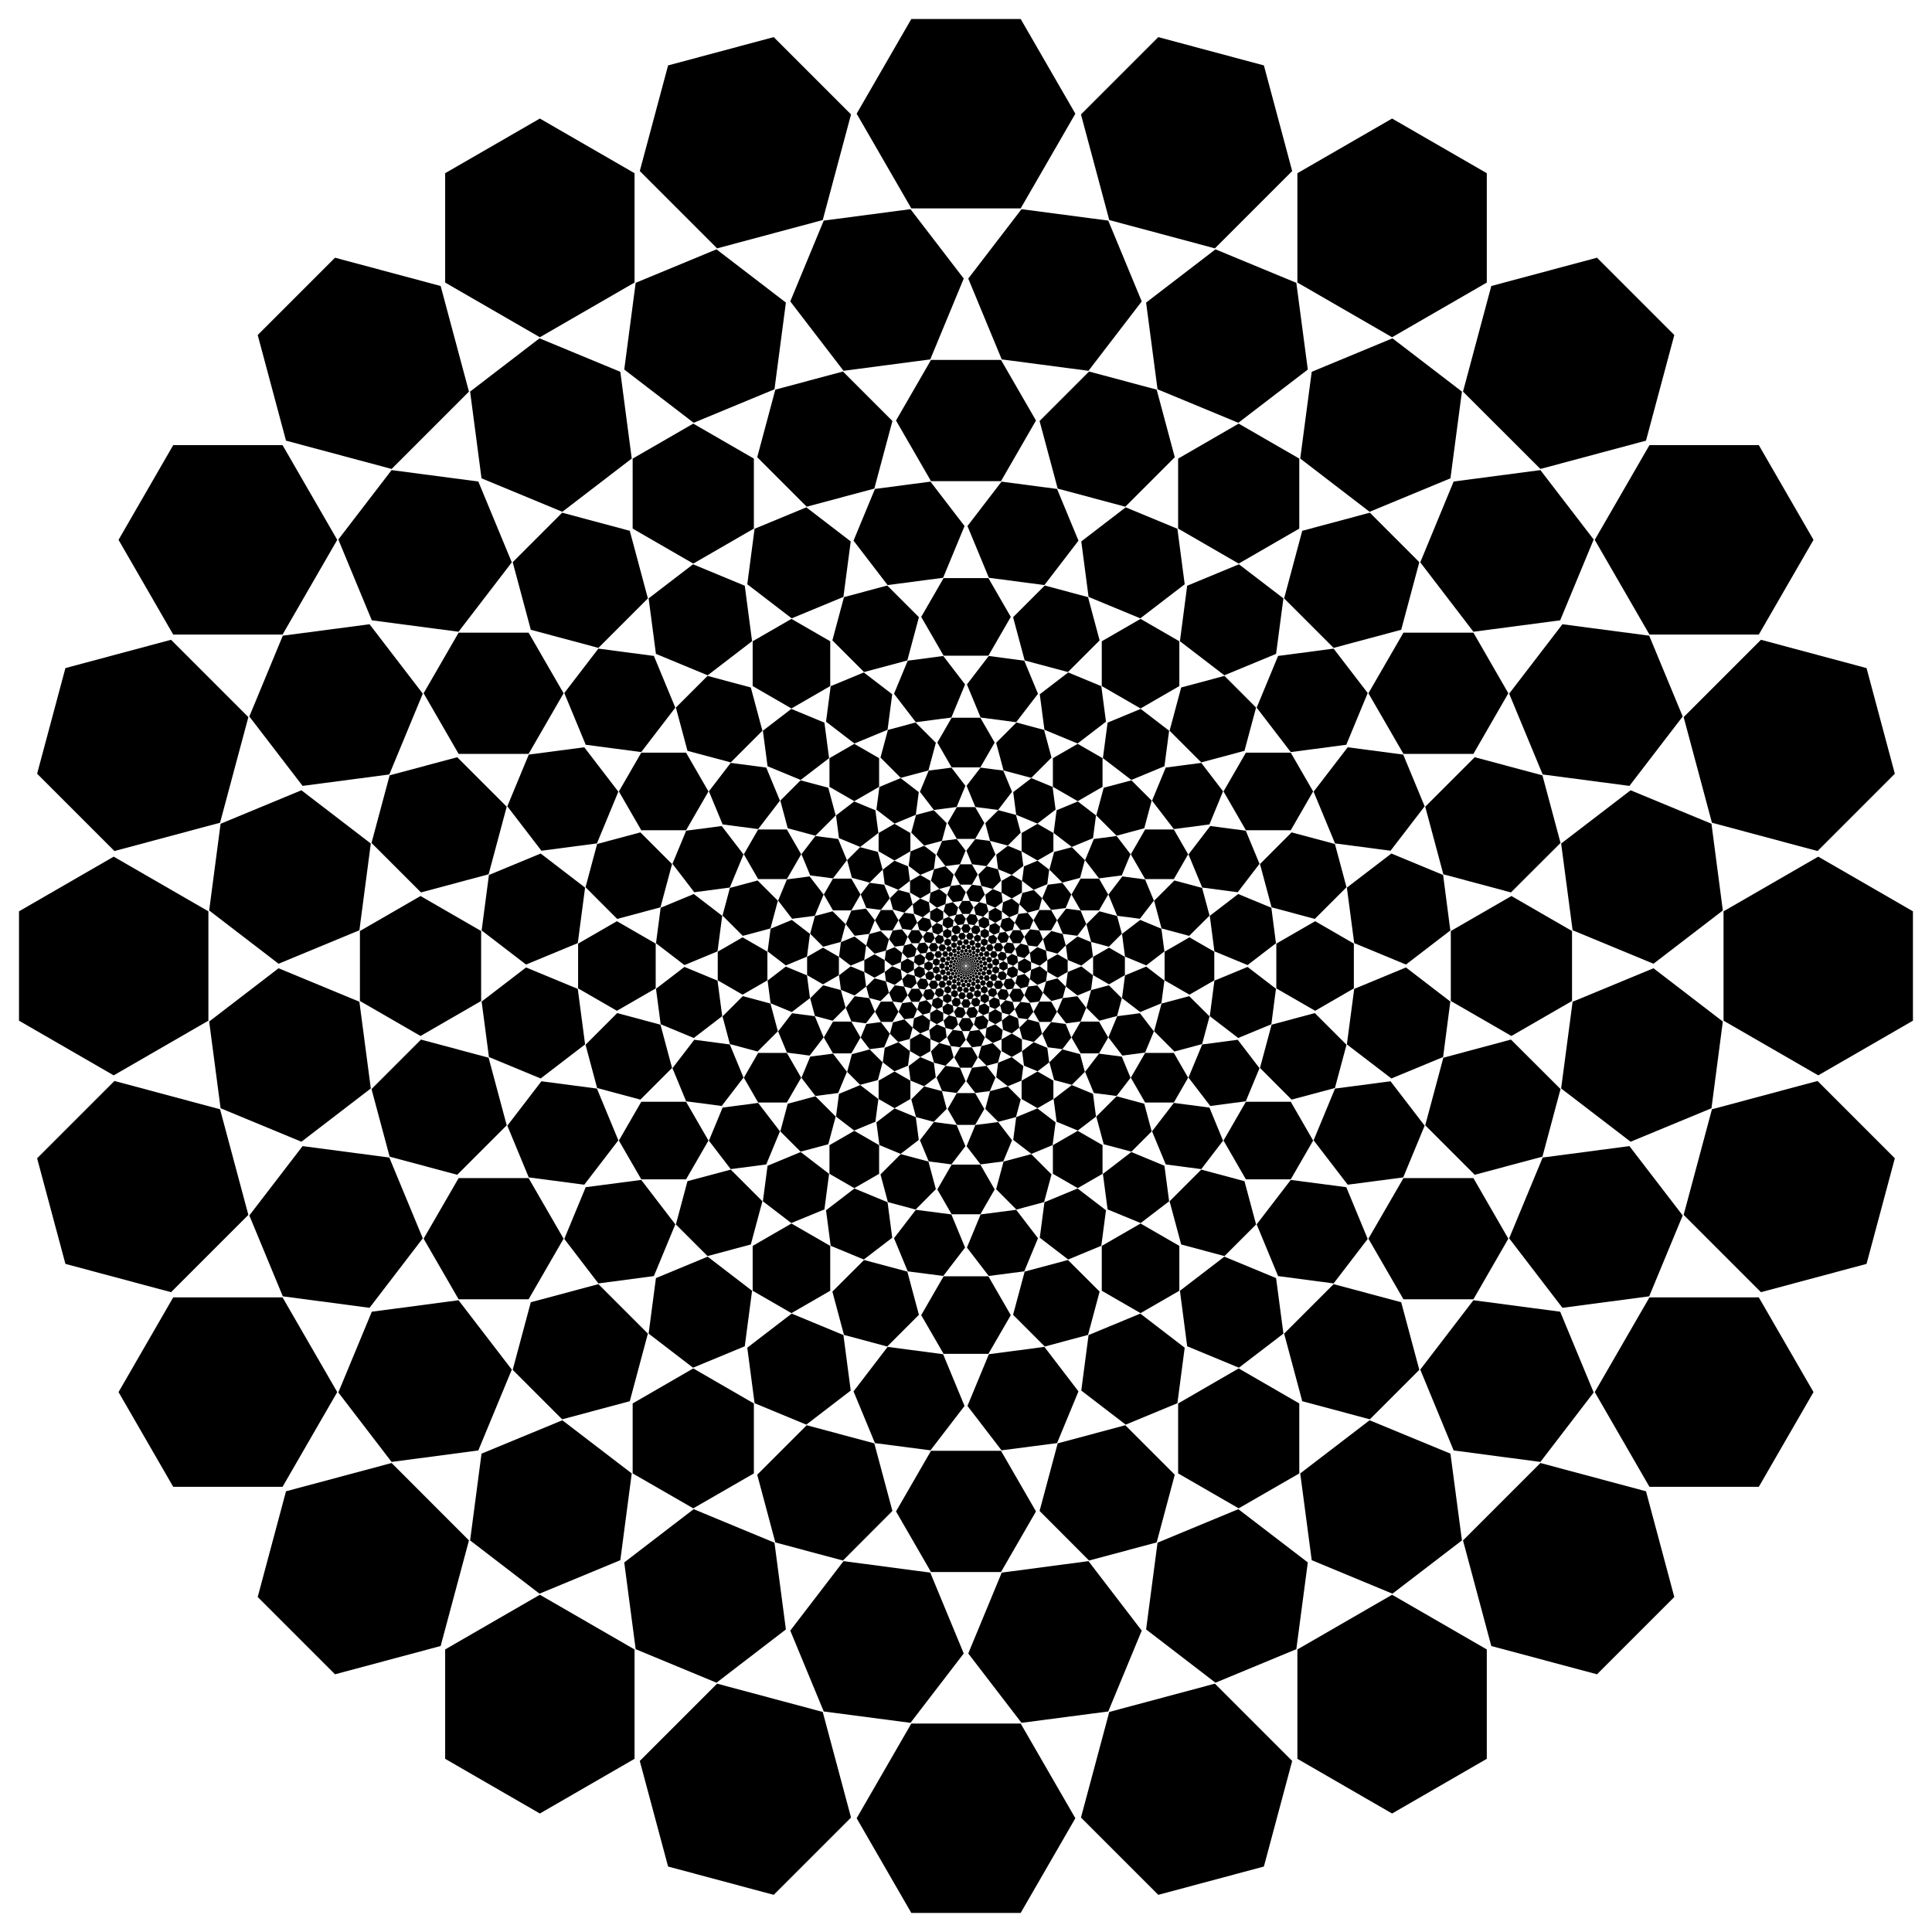 <?xml version="1.0" encoding="UTF-8"?>
<!DOCTYPE svg  PUBLIC '-//W3C//DTD SVG 1.1//EN'  'http://www.w3.org/Graphics/SVG/1.1/DTD/svg11.dtd'>
<svg enable-background="new 0 0 1632.099 1632.099" version="1.1" viewBox="0 0 1632.1 1632.1" xml:space="preserve" xmlns="http://www.w3.org/2000/svg">

	
		
			<polygon points="816.71 816.79 816.6 816.76 816.57 816.65 816.65 816.57 816.76 816.6 816.79 816.71"/>
			<polygon points="816.5 816.94 816.4 816.88 816.4 816.76 816.5 816.71 816.59 816.76 816.59 816.88"/>
			<polygon points="816.25 817.02 816.17 816.94 816.2 816.83 816.31 816.8 816.39 816.88 816.36 816.99"/>
			<polygon points="815.99 817.04 815.94 816.94 815.99 816.84 816.11 816.84 816.16 816.94 816.11 817.04"/>
			<polygon points="815.74 816.99 815.71 816.88 815.79 816.8 815.9 816.83 815.93 816.94 815.85 817.02"/>
			<polygon points="815.5 816.88 815.5 816.76 815.6 816.71 815.7 816.76 815.7 816.88 815.6 816.94"/>
			<polygon points="815.31 816.71 815.34 816.6 815.45 816.57 815.53 816.65 815.5 816.76 815.39 816.79"/>
			<polygon points="815.16 816.5 815.22 816.4 815.34 816.4 815.39 816.5 815.34 816.59 815.22 816.59"/>
			<polygon points="815.08 816.25 815.16 816.17 815.27 816.2 815.3 816.31 815.22 816.39 815.11 816.36"/>
			<polygon points="815.06 815.99 815.16 815.94 815.26 815.99 815.26 816.11 815.16 816.16 815.06 816.11"/>
			<polygon points="815.11 815.74 815.22 815.71 815.3 815.79 815.27 815.9 815.16 815.93 815.08 815.85"/>
			<polygon points="815.22 815.5 815.34 815.5 815.39 815.6 815.34 815.7 815.22 815.7 815.16 815.6"/>
			<polygon points="815.39 815.31 815.5 815.34 815.53 815.45 815.45 815.53 815.34 815.5 815.31 815.39"/>
			<polygon points="815.6 815.16 815.7 815.22 815.7 815.34 815.6 815.39 815.5 815.34 815.5 815.22"/>
			<polygon points="815.85 815.08 815.93 815.16 815.9 815.27 815.79 815.3 815.71 815.22 815.74 815.11"/>
			<polygon points="816.11 815.06 816.16 815.16 816.11 815.26 815.99 815.26 815.94 815.16 815.99 815.06"/>
			<polygon points="816.36 815.11 816.39 815.22 816.31 815.3 816.2 815.27 816.17 815.16 816.25 815.08"/>
			<polygon points="816.59 815.22 816.59 815.34 816.5 815.39 816.4 815.34 816.4 815.22 816.5 815.16"/>
			<polygon points="816.79 815.39 816.76 815.5 816.65 815.53 816.57 815.45 816.6 815.34 816.71 815.31"/>
			<polygon points="816.94 815.6 816.88 815.7 816.76 815.7 816.71 815.6 816.76 815.5 816.88 815.5"/>
			<polygon points="817.02 815.85 816.94 815.93 816.83 815.9 816.8 815.79 816.88 815.71 816.99 815.74"/>
			<polygon points="817.04 816.11 816.94 816.16 816.84 816.11 816.84 815.99 816.94 815.94 817.04 815.99"/>
			<polygon points="816.99 816.36 816.88 816.39 816.8 816.31 816.83 816.2 816.94 816.17 817.02 816.25"/>
			<polygon points="816.88 816.59 816.76 816.59 816.71 816.5 816.76 816.4 816.88 816.4 816.94 816.5"/>
		
	
	
		
			<polygon points="816.75 817.08 816.62 817.02 816.6 816.88 816.71 816.79 816.84 816.85 816.86 816.99"/>
			<polygon points="816.46 817.22 816.34 817.13 816.36 816.99 816.5 816.94 816.61 817.02 816.59 817.17"/>
			<polygon points="816.14 817.29 816.05 817.17 816.11 817.04 816.25 817.02 816.34 817.14 816.28 817.27"/>
			<polygon points="815.82 817.27 815.76 817.14 815.85 817.02 815.99 817.04 816.05 817.17 815.96 817.29"/>
			<polygon points="815.51 817.17 815.49 817.02 815.6 816.94 815.74 816.99 815.76 817.13 815.64 817.22"/>
			<polygon points="815.24 816.99 815.26 816.85 815.39 816.79 815.5 816.88 815.48 817.02 815.35 817.08"/>
			<polygon points="815.02 816.75 815.08 816.62 815.22 816.6 815.31 816.71 815.25 816.84 815.11 816.86"/>
			<polygon points="814.88 816.46 814.97 816.34 815.11 816.36 815.16 816.5 815.08 816.61 814.93 816.59"/>
			<polygon points="814.81 816.14 814.93 816.05 815.06 816.11 815.08 816.25 814.96 816.34 814.83 816.28"/>
			<polygon points="814.83 815.82 814.96 815.76 815.08 815.85 815.06 815.99 814.93 816.05 814.81 815.96"/>
			<polygon points="814.93 815.51 815.08 815.49 815.16 815.6 815.11 815.74 814.97 815.76 814.88 815.64"/>
			<polygon points="815.11 815.24 815.25 815.26 815.31 815.39 815.22 815.5 815.08 815.48 815.02 815.35"/>
			<polygon points="815.35 815.02 815.48 815.08 815.5 815.22 815.39 815.31 815.26 815.25 815.24 815.11"/>
			<polygon points="815.64 814.88 815.76 814.97 815.74 815.11 815.6 815.16 815.49 815.08 815.51 814.93"/>
			<polygon points="815.96 814.81 816.05 814.93 815.99 815.06 815.85 815.08 815.76 814.96 815.82 814.83"/>
			<polygon points="816.28 814.83 816.34 814.96 816.25 815.08 816.11 815.06 816.05 814.93 816.14 814.81"/>
			<polygon points="816.59 814.93 816.61 815.08 816.5 815.16 816.36 815.11 816.34 814.97 816.46 814.88"/>
			<polygon points="816.86 815.11 816.84 815.25 816.71 815.31 816.6 815.22 816.62 815.08 816.75 815.02"/>
			<polygon points="817.08 815.35 817.02 815.48 816.88 815.5 816.79 815.39 816.85 815.26 816.99 815.24"/>
			<polygon points="817.22 815.64 817.13 815.76 816.99 815.74 816.94 815.6 817.02 815.49 817.17 815.51"/>
			<polygon points="817.29 815.96 817.17 816.05 817.04 815.99 817.02 815.85 817.14 815.76 817.27 815.82"/>
			<polygon points="817.27 816.28 817.14 816.34 817.02 816.25 817.04 816.11 817.17 816.05 817.29 816.14"/>
			<polygon points="817.17 816.59 817.02 816.61 816.94 816.5 816.99 816.36 817.13 816.34 817.22 816.46"/>
			<polygon points="816.99 816.86 816.85 816.84 816.79 816.71 816.88 816.6 817.02 816.62 817.08 816.75"/>
		
	
	
		
			<polygon points="816.75 817.43 816.59 817.34 816.59 817.17 816.75 817.08 816.9 817.17 816.9 817.34"/>
			<polygon points="816.36 817.57 816.24 817.44 816.28 817.27 816.46 817.22 816.58 817.35 816.54 817.52"/>
			<polygon points="815.96 817.6 815.87 817.44 815.96 817.29 816.14 817.29 816.23 817.44 816.14 817.6"/>
			<polygon points="815.56 817.52 815.52 817.35 815.64 817.22 815.82 817.27 815.86 817.44 815.74 817.57"/>
			<polygon points="815.2 817.34 815.2 817.17 815.35 817.08 815.51 817.17 815.51 817.34 815.35 817.43"/>
			<polygon points="814.89 817.08 814.94 816.91 815.11 816.86 815.24 816.99 815.19 817.16 815.02 817.21"/>
			<polygon points="814.66 816.75 814.75 816.59 814.93 816.59 815.02 816.75 814.93 816.9 814.75 816.9"/>
			<polygon points="814.53 816.36 814.66 816.24 814.83 816.28 814.88 816.46 814.75 816.58 814.58 816.54"/>
			<polygon points="814.5 815.96 814.66 815.87 814.81 815.96 814.81 816.14 814.66 816.23 814.5 816.14"/>
			<polygon points="814.58 815.56 814.75 815.52 814.88 815.64 814.83 815.82 814.66 815.86 814.53 815.74"/>
			<polygon points="814.75 815.2 814.93 815.2 815.02 815.35 814.93 815.51 814.75 815.51 814.66 815.35"/>
			<polygon points="815.02 814.89 815.19 814.94 815.24 815.11 815.11 815.24 814.94 815.19 814.89 815.02"/>
			<polygon points="815.35 814.66 815.51 814.75 815.51 814.93 815.35 815.02 815.2 814.93 815.2 814.75"/>
			<polygon points="815.74 814.53 815.86 814.66 815.82 814.83 815.64 814.88 815.52 814.75 815.56 814.58"/>
			<polygon points="816.14 814.5 816.23 814.66 816.14 814.81 815.96 814.81 815.87 814.66 815.96 814.5"/>
			<polygon points="816.54 814.58 816.58 814.75 816.46 814.88 816.28 814.83 816.24 814.66 816.36 814.53"/>
			<polygon points="816.9 814.75 816.9 814.93 816.75 815.02 816.59 814.93 816.59 814.75 816.75 814.66"/>
			<polygon points="817.21 815.02 817.16 815.19 816.99 815.24 816.86 815.11 816.91 814.94 817.08 814.89"/>
			<polygon points="817.43 815.35 817.34 815.51 817.17 815.51 817.08 815.35 817.17 815.2 817.34 815.2"/>
			<polygon points="817.57 815.74 817.44 815.86 817.27 815.82 817.22 815.64 817.35 815.52 817.52 815.56"/>
			<polygon points="817.6 816.14 817.44 816.23 817.29 816.14 817.29 815.96 817.44 815.87 817.6 815.96"/>
			<polygon points="817.52 816.54 817.35 816.58 817.22 816.46 817.27 816.28 817.44 816.24 817.57 816.36"/>
			<polygon points="817.34 816.9 817.17 816.9 817.08 816.75 817.17 816.59 817.34 816.59 817.43 816.75"/>
			<polygon points="817.08 817.21 816.91 817.16 816.86 816.99 816.99 816.86 817.16 816.91 817.21 817.08"/>
		
	
	
		
			<polygon points="816.69 817.88 816.51 817.74 816.54 817.52 816.74 817.44 816.92 817.57 816.89 817.79"/>
			<polygon points="816.19 817.98 816.06 817.8 816.14 817.6 816.36 817.57 816.5 817.75 816.41 817.95"/>
			<polygon points="815.69 817.95 815.6 817.75 815.74 817.57 815.96 817.6 816.04 817.8 815.91 817.98"/>
			<polygon points="815.21 817.79 815.18 817.57 815.35 817.44 815.56 817.52 815.59 817.74 815.41 817.88"/>
			<polygon points="814.78 817.52 814.81 817.3 815.02 817.21 815.2 817.34 815.17 817.57 814.96 817.65"/>
			<polygon points="814.45 817.14 814.53 816.93 814.75 816.9 814.89 817.08 814.8 817.29 814.58 817.32"/>
			<polygon points="814.22 816.69 814.36 816.51 814.58 816.54 814.66 816.74 814.53 816.92 814.3 816.89"/>
			<polygon points="814.12 816.19 814.3 816.06 814.5 816.14 814.53 816.36 814.35 816.5 814.15 816.41"/>
			<polygon points="814.15 815.69 814.35 815.6 814.53 815.74 814.5 815.96 814.3 816.04 814.12 815.91"/>
			<polygon points="814.3 815.21 814.53 815.18 814.66 815.35 814.58 815.56 814.36 815.59 814.22 815.41"/>
			<polygon points="814.58 814.78 814.8 814.81 814.89 815.02 814.75 815.2 814.53 815.17 814.45 814.96"/>
			<polygon points="814.96 814.45 815.17 814.53 815.2 814.75 815.02 814.89 814.81 814.8 814.78 814.58"/>
			<polygon points="815.41 814.22 815.59 814.36 815.56 814.58 815.35 814.66 815.18 814.53 815.21 814.3"/>
			<polygon points="815.91 814.12 816.04 814.3 815.96 814.5 815.74 814.53 815.6 814.35 815.69 814.15"/>
			<polygon points="816.41 814.15 816.5 814.35 816.36 814.53 816.14 814.5 816.06 814.3 816.19 814.12"/>
			<polygon points="816.89 814.3 816.92 814.53 816.74 814.66 816.54 814.58 816.51 814.36 816.69 814.22"/>
			<polygon points="817.32 814.58 817.29 814.8 817.08 814.89 816.9 814.75 816.93 814.53 817.14 814.45"/>
			<polygon points="817.65 814.96 817.57 815.17 817.34 815.2 817.21 815.02 817.3 814.81 817.52 814.78"/>
			<polygon points="817.88 815.41 817.74 815.59 817.52 815.56 817.44 815.35 817.57 815.18 817.79 815.21"/>
			<polygon points="817.98 815.91 817.8 816.04 817.6 815.96 817.57 815.74 817.75 815.6 817.95 815.69"/>
			<polygon points="817.95 816.41 817.75 816.5 817.57 816.36 817.6 816.14 817.8 816.06 817.98 816.19"/>
			<polygon points="817.79 816.89 817.57 816.92 817.44 816.74 817.52 816.54 817.74 816.51 817.88 816.69"/>
			<polygon points="817.52 817.32 817.3 817.29 817.21 817.08 817.34 816.9 817.57 816.93 817.65 817.14"/>
			<polygon points="817.14 817.65 816.93 817.57 816.9 817.34 817.08 817.21 817.29 817.3 817.32 817.52"/>
		
	
	
		
			<polygon points="816.54 818.42 816.34 818.22 816.42 817.95 816.68 817.88 816.88 818.08 816.81 818.35"/>
			<polygon points="815.91 818.47 815.77 818.23 815.91 817.98 816.19 817.98 816.33 818.23 816.19 818.47"/>
			<polygon points="815.29 818.35 815.22 818.08 815.41 817.88 815.68 817.95 815.76 818.22 815.56 818.42"/>
			<polygon points="814.72 818.07 814.72 817.8 814.96 817.66 815.2 817.8 815.2 818.07 814.96 818.21"/>
			<polygon points="814.24 817.66 814.31 817.39 814.58 817.32 814.78 817.52 814.71 817.79 814.44 817.86"/>
			<polygon points="813.89 817.14 814.03 816.9 814.3 816.9 814.44 817.14 814.3 817.38 814.03 817.38"/>
			<polygon points="813.68 816.54 813.88 816.34 814.14 816.42 814.22 816.68 814.02 816.88 813.75 816.81"/>
			<polygon points="813.63 815.91 813.87 815.77 814.12 815.91 814.12 816.19 813.87 816.33 813.63 816.19"/>
			<polygon points="813.75 815.29 814.02 815.22 814.22 815.41 814.14 815.68 813.88 815.76 813.68 815.56"/>
			<polygon points="814.03 814.72 814.3 814.72 814.44 814.96 814.3 815.2 814.03 815.2 813.89 814.96"/>
			<polygon points="814.44 814.24 814.71 814.31 814.78 814.58 814.58 814.78 814.31 814.71 814.24 814.44"/>
			<polygon points="814.96 813.89 815.2 814.03 815.2 814.3 814.96 814.44 814.72 814.3 814.72 814.03"/>
			<polygon points="815.56 813.68 815.76 813.88 815.68 814.14 815.41 814.22 815.22 814.02 815.29 813.75"/>
			<polygon points="816.19 813.63 816.33 813.87 816.19 814.12 815.91 814.12 815.77 813.87 815.91 813.63"/>
			<polygon points="816.81 813.75 816.88 814.02 816.68 814.22 816.42 814.14 816.34 813.88 816.54 813.68"/>
			<polygon points="817.38 814.03 817.38 814.3 817.14 814.44 816.9 814.3 816.9 814.03 817.14 813.89"/>
			<polygon points="817.86 814.44 817.79 814.71 817.52 814.78 817.32 814.58 817.39 814.31 817.66 814.24"/>
			<polygon points="818.21 814.96 818.07 815.2 817.8 815.2 817.66 814.96 817.8 814.72 818.07 814.72"/>
			<polygon points="818.42 815.56 818.22 815.76 817.95 815.68 817.88 815.41 818.08 815.22 818.35 815.29"/>
			<polygon points="818.47 816.19 818.23 816.33 817.98 816.19 817.98 815.91 818.23 815.77 818.47 815.91"/>
			<polygon points="818.35 816.81 818.08 816.88 817.88 816.68 817.95 816.42 818.22 816.34 818.42 816.54"/>
			<polygon points="818.07 817.38 817.8 817.38 817.66 817.14 817.8 816.9 818.07 816.9 818.21 817.14"/>
			<polygon points="817.66 817.86 817.39 817.79 817.32 817.52 817.52 817.32 817.79 817.39 817.86 817.66"/>
			<polygon points="817.14 818.21 816.9 818.07 816.9 817.8 817.14 817.66 817.38 817.8 817.38 818.07"/>
		
	
	
		
			<polygon points="816.27 819.07 816.06 818.79 816.19 818.47 816.54 818.42 816.75 818.7 816.62 819.02"/>
			<polygon points="815.48 819.02 815.35 818.7 815.56 818.42 815.91 818.47 816.04 818.79 815.83 819.07"/>
			<polygon points="814.73 818.78 814.69 818.43 814.96 818.22 815.29 818.35 815.33 818.7 815.05 818.91"/>
			<polygon points="814.07 818.34 814.12 818 814.44 817.86 814.72 818.07 814.67 818.42 814.35 818.55"/>
			<polygon points="813.55 817.75 813.68 817.43 814.02 817.38 814.24 817.66 814.1 817.98 813.76 818.03"/>
			<polygon points="813.19 817.04 813.4 816.77 813.75 816.81 813.88 817.14 813.67 817.41 813.32 817.37"/>
			<polygon points="813.03 816.27 813.31 816.06 813.63 816.19 813.68 816.54 813.4 816.75 813.08 816.62"/>
			<polygon points="813.08 815.48 813.4 815.35 813.68 815.56 813.63 815.91 813.31 816.04 813.03 815.83"/>
			<polygon points="813.32 814.73 813.67 814.69 813.88 814.96 813.75 815.29 813.4 815.33 813.19 815.05"/>
			<polygon points="813.76 814.07 814.1 814.12 814.24 814.44 814.02 814.72 813.68 814.67 813.55 814.35"/>
			<polygon points="814.35 813.55 814.67 813.68 814.72 814.02 814.44 814.24 814.12 814.1 814.07 813.76"/>
			<polygon points="815.05 813.19 815.33 813.4 815.29 813.75 814.96 813.88 814.69 813.67 814.73 813.32"/>
			<polygon points="815.83 813.03 816.04 813.31 815.91 813.63 815.56 813.68 815.35 813.4 815.48 813.08"/>
			<polygon points="816.62 813.08 816.75 813.4 816.54 813.68 816.19 813.63 816.06 813.31 816.27 813.03"/>
			<polygon points="817.37 813.32 817.41 813.67 817.14 813.88 816.81 813.75 816.77 813.4 817.04 813.19"/>
			<polygon points="818.03 813.76 817.98 814.1 817.66 814.24 817.38 814.02 817.43 813.68 817.75 813.55"/>
			<polygon points="818.55 814.35 818.42 814.67 818.07 814.72 817.86 814.44 818 814.12 818.34 814.07"/>
			<polygon points="818.91 815.05 818.7 815.33 818.35 815.29 818.22 814.96 818.43 814.69 818.78 814.73"/>
			<polygon points="819.07 815.83 818.79 816.04 818.47 815.91 818.42 815.56 818.7 815.35 819.02 815.48"/>
			<polygon points="819.02 816.62 818.7 816.75 818.42 816.54 818.47 816.19 818.79 816.06 819.07 816.27"/>
			<polygon points="818.78 817.37 818.43 817.41 818.22 817.14 818.35 816.81 818.7 816.77 818.91 817.04"/>
			<polygon points="818.34 818.03 818 817.98 817.86 817.66 818.07 817.38 818.42 817.43 818.55 817.75"/>
			<polygon points="817.75 818.55 817.43 818.42 817.38 818.07 817.66 817.86 817.98 818 818.03 818.34"/>
			<polygon points="817.04 818.91 816.77 818.7 816.81 818.35 817.14 818.22 817.41 818.43 817.37 818.78"/>
		
	
	
		
			<polygon points="815.83 819.83 815.61 819.45 815.83 819.07 816.27 819.07 816.49 819.45 816.27 819.83"/>
			<polygon points="814.86 819.64 814.75 819.22 815.06 818.91 815.48 819.02 815.59 819.45 815.28 819.76"/>
			<polygon points="813.97 819.21 813.97 818.78 814.35 818.56 814.73 818.78 814.73 819.21 814.35 819.43"/>
			<polygon points="813.22 818.57 813.34 818.14 813.76 818.03 814.07 818.34 813.95 818.76 813.53 818.88"/>
			<polygon points="812.67 817.75 812.89 817.37 813.32 817.37 813.54 817.75 813.32 818.13 812.89 818.13"/>
			<polygon points="812.34 816.82 812.65 816.51 813.07 816.62 813.19 817.04 812.88 817.35 812.46 817.24"/>
			<polygon points="812.27 815.83 812.65 815.61 813.03 815.83 813.03 816.27 812.65 816.49 812.27 816.27"/>
			<polygon points="812.46 814.86 812.88 814.75 813.19 815.06 813.07 815.48 812.65 815.59 812.34 815.28"/>
			<polygon points="812.89 813.97 813.32 813.97 813.54 814.35 813.32 814.73 812.89 814.73 812.67 814.35"/>
			<polygon points="813.53 813.22 813.95 813.34 814.07 813.76 813.76 814.07 813.34 813.95 813.22 813.53"/>
			<polygon points="814.35 812.67 814.73 812.89 814.73 813.32 814.35 813.54 813.97 813.32 813.97 812.89"/>
			<polygon points="815.28 812.34 815.59 812.65 815.48 813.07 815.06 813.19 814.75 812.88 814.86 812.46"/>
			<polygon points="816.27 812.27 816.49 812.65 816.27 813.03 815.83 813.03 815.61 812.65 815.83 812.27"/>
			<polygon points="817.24 812.46 817.35 812.88 817.04 813.19 816.62 813.07 816.51 812.65 816.82 812.34"/>
			<polygon points="818.13 812.89 818.13 813.32 817.75 813.54 817.37 813.32 817.37 812.89 817.75 812.67"/>
			<polygon points="818.88 813.53 818.76 813.95 818.34 814.07 818.03 813.76 818.14 813.34 818.57 813.22"/>
			<polygon points="819.43 814.35 819.21 814.73 818.78 814.73 818.56 814.35 818.78 813.97 819.21 813.97"/>
			<polygon points="819.76 815.28 819.45 815.59 819.02 815.48 818.91 815.06 819.22 814.75 819.64 814.86"/>
			<polygon points="819.83 816.27 819.45 816.49 819.07 816.27 819.07 815.83 819.45 815.61 819.83 815.83"/>
			<polygon points="819.64 817.24 819.22 817.35 818.91 817.04 819.02 816.62 819.45 816.51 819.76 816.82"/>
			<polygon points="819.21 818.13 818.78 818.13 818.56 817.75 818.78 817.37 819.21 817.37 819.43 817.75"/>
			<polygon points="818.57 818.88 818.14 818.76 818.03 818.34 818.34 818.03 818.76 818.14 818.88 818.57"/>
			<polygon points="817.75 819.43 817.37 819.21 817.37 818.78 817.75 818.56 818.13 818.78 818.13 819.21"/>
			<polygon points="816.82 819.76 816.51 819.45 816.62 819.02 817.04 818.91 817.35 819.22 817.24 819.64"/>
		
	
	
		
			<polygon points="815.16 820.7 814.95 820.19 815.29 819.76 815.83 819.83 816.04 820.34 815.7 820.77"/>
			<polygon points="813.99 820.31 813.92 819.77 814.35 819.44 814.86 819.64 814.93 820.18 814.49 820.52"/>
			<polygon points="812.96 819.63 813.03 819.09 813.53 818.88 813.97 819.21 813.9 819.75 813.39 819.96"/>
			<polygon points="812.14 818.71 812.35 818.2 812.89 818.13 813.22 818.57 813.01 819.07 812.47 819.14"/>
			<polygon points="811.58 817.6 811.91 817.17 812.46 817.24 812.66 817.75 812.33 818.18 811.79 818.11"/>
			<polygon points="811.33 816.4 811.76 816.06 812.27 816.27 812.34 816.81 811.91 817.14 811.4 816.94"/>
			<polygon points="811.4 815.16 811.91 814.95 812.34 815.29 812.27 815.83 811.76 816.04 811.33 815.7"/>
			<polygon points="811.79 813.99 812.33 813.92 812.66 814.35 812.46 814.86 811.91 814.93 811.58 814.49"/>
			<polygon points="812.47 812.96 813.01 813.03 813.22 813.53 812.89 813.97 812.35 813.9 812.14 813.39"/>
			<polygon points="813.39 812.14 813.9 812.35 813.97 812.89 813.53 813.22 813.03 813.01 812.96 812.47"/>
			<polygon points="814.49 811.58 814.93 811.91 814.86 812.46 814.35 812.66 813.92 812.33 813.99 811.79"/>
			<polygon points="815.7 811.33 816.04 811.76 815.83 812.27 815.29 812.34 814.95 811.91 815.16 811.4"/>
			<polygon points="816.94 811.4 817.14 811.91 816.81 812.34 816.27 812.27 816.06 811.76 816.4 811.33"/>
			<polygon points="818.11 811.79 818.18 812.33 817.75 812.66 817.24 812.46 817.17 811.91 817.6 811.58"/>
			<polygon points="819.14 812.47 819.07 813.01 818.57 813.22 818.13 812.89 818.2 812.35 818.71 812.14"/>
			<polygon points="819.96 813.39 819.75 813.9 819.21 813.97 818.88 813.53 819.09 813.03 819.63 812.96"/>
			<polygon points="820.52 814.49 820.18 814.93 819.64 814.86 819.44 814.35 819.77 813.92 820.31 813.99"/>
			<polygon points="820.77 815.7 820.34 816.04 819.83 815.83 819.76 815.29 820.19 814.95 820.7 815.16"/>
			<polygon points="820.7 816.94 820.19 817.14 819.76 816.81 819.83 816.27 820.34 816.06 820.77 816.4"/>
			<polygon points="820.31 818.11 819.77 818.18 819.44 817.75 819.64 817.24 820.18 817.17 820.52 817.6"/>
			<polygon points="819.63 819.14 819.09 819.07 818.88 818.57 819.21 818.13 819.75 818.2 819.96 818.71"/>
			<polygon points="818.71 819.96 818.2 819.75 818.13 819.21 818.57 818.88 819.07 819.09 819.14 819.63"/>
			<polygon points="817.6 820.52 817.17 820.18 817.24 819.64 817.75 819.44 818.18 819.77 818.11 820.31"/>
			<polygon points="816.4 820.77 816.06 820.34 816.27 819.83 816.81 819.76 817.14 820.19 816.94 820.7"/>
		
	
	
		
			<polygon points="814.19 821.66 814.02 821 814.5 820.52 815.16 820.7 815.33 821.36 814.85 821.84"/>
			<polygon points="812.8 820.99 812.8 820.31 813.39 819.97 813.98 820.31 813.98 820.99 813.39 821.33"/>
			<polygon points="811.64 819.98 811.81 819.32 812.47 819.15 812.95 819.63 812.78 820.29 812.12 820.46"/>
			<polygon points="810.77 818.71 811.11 818.12 811.79 818.12 812.13 818.71 811.79 819.3 811.11 819.3"/>
			<polygon points="810.26 817.25 810.74 816.77 811.4 816.94 811.58 817.6 811.09 818.08 810.44 817.91"/>
			<polygon points="810.15 815.71 810.74 815.37 811.33 815.71 811.33 816.39 810.74 816.73 810.15 816.39"/>
			<polygon points="810.44 814.19 811.09 814.02 811.58 814.5 811.4 815.16 810.74 815.33 810.26 814.85"/>
			<polygon points="811.11 812.8 811.79 812.8 812.13 813.39 811.79 813.98 811.11 813.98 810.77 813.39"/>
			<polygon points="812.12 811.64 812.78 811.81 812.95 812.47 812.47 812.95 811.81 812.78 811.64 812.12"/>
			<polygon points="813.39 810.77 813.98 811.11 813.98 811.79 813.39 812.13 812.8 811.79 812.8 811.11"/>
			<polygon points="814.85 810.26 815.33 810.74 815.16 811.4 814.5 811.58 814.02 811.09 814.19 810.44"/>
			<polygon points="816.39 810.15 816.73 810.74 816.39 811.33 815.71 811.33 815.37 810.74 815.71 810.15"/>
			<polygon points="817.91 810.44 818.08 811.09 817.6 811.58 816.94 811.4 816.77 810.74 817.25 810.26"/>
			<polygon points="819.3 811.11 819.3 811.79 818.71 812.13 818.12 811.79 818.12 811.11 818.71 810.77"/>
			<polygon points="820.46 812.12 820.29 812.78 819.63 812.95 819.15 812.47 819.32 811.81 819.98 811.64"/>
			<polygon points="821.33 813.39 820.99 813.98 820.31 813.98 819.97 813.39 820.31 812.8 820.99 812.8"/>
			<polygon points="821.84 814.85 821.36 815.33 820.7 815.16 820.52 814.5 821 814.02 821.66 814.19"/>
			<polygon points="821.95 816.39 821.36 816.73 820.77 816.39 820.77 815.71 821.36 815.37 821.95 815.71"/>
			<polygon points="821.66 817.91 821 818.08 820.52 817.6 820.7 816.94 821.36 816.77 821.84 817.25"/>
			<polygon points="820.99 819.3 820.31 819.3 819.97 818.71 820.31 818.12 820.99 818.12 821.33 818.71"/>
			<polygon points="819.98 820.46 819.32 820.29 819.15 819.63 819.63 819.15 820.29 819.32 820.46 819.98"/>
			<polygon points="818.71 821.33 818.12 820.99 818.12 820.31 818.71 819.97 819.3 820.31 819.3 820.99"/>
			<polygon points="817.25 821.84 816.77 821.36 816.94 820.7 817.6 820.52 818.08 821 817.91 821.66"/>
			<polygon points="815.71 821.95 815.37 821.36 815.71 820.77 816.39 820.77 816.73 821.36 816.39 821.95"/>
		
	
	
		
			<polygon points="812.83 822.7 812.72 821.86 813.4 821.34 814.18 821.67 814.3 822.51 813.62 823.03"/>
			<polygon points="811.22 821.64 811.33 820.8 812.12 820.47 812.79 820.99 812.68 821.84 811.9 822.16"/>
			<polygon points="809.94 820.2 810.26 819.42 811.11 819.3 811.63 819.98 811.3 820.77 810.46 820.88"/>
			<polygon points="809.07 818.48 809.59 817.8 810.43 817.92 810.76 818.7 810.24 819.38 809.4 819.27"/>
			<polygon points="808.68 816.59 809.35 816.07 810.14 816.4 810.25 817.24 809.58 817.76 808.79 817.44"/>
			<polygon points="808.79 814.66 809.58 814.34 810.25 814.86 810.14 815.7 809.35 816.03 808.68 815.51"/>
			<polygon points="809.4 812.83 810.24 812.72 810.76 813.4 810.43 814.18 809.59 814.3 809.07 813.62"/>
			<polygon points="810.46 811.22 811.3 811.33 811.63 812.12 811.11 812.79 810.26 812.68 809.94 811.9"/>
			<polygon points="811.9 809.94 812.68 810.26 812.79 811.11 812.12 811.63 811.33 811.3 811.22 810.46"/>
			<polygon points="813.62 809.07 814.3 809.59 814.18 810.43 813.4 810.76 812.72 810.24 812.83 809.4"/>
			<polygon points="815.51 808.68 816.03 809.35 815.7 810.14 814.86 810.25 814.34 809.58 814.66 808.79"/>
			<polygon points="817.44 808.79 817.76 809.58 817.24 810.25 816.4 810.14 816.07 809.35 816.59 808.68"/>
			<polygon points="819.27 809.4 819.38 810.24 818.7 810.76 817.92 810.43 817.8 809.59 818.48 809.07"/>
			<polygon points="820.88 810.46 820.77 811.3 819.98 811.63 819.3 811.11 819.42 810.26 820.2 809.94"/>
			<polygon points="822.16 811.9 821.84 812.68 820.99 812.79 820.47 812.12 820.8 811.33 821.64 811.22"/>
			<polygon points="823.03 813.62 822.51 814.3 821.67 814.18 821.34 813.4 821.86 812.72 822.7 812.83"/>
			<polygon points="823.42 815.51 822.74 816.03 821.96 815.7 821.85 814.86 822.52 814.34 823.31 814.66"/>
			<polygon points="823.31 817.44 822.52 817.76 821.85 817.24 821.96 816.4 822.74 816.07 823.42 816.59"/>
			<polygon points="822.7 819.27 821.86 819.38 821.34 818.7 821.67 817.92 822.51 817.8 823.03 818.48"/>
			<polygon points="821.64 820.88 820.8 820.77 820.47 819.98 820.99 819.3 821.84 819.42 822.16 820.2"/>
			<polygon points="820.2 822.16 819.42 821.84 819.3 820.99 819.98 820.47 820.77 820.8 820.88 821.64"/>
			<polygon points="818.48 823.03 817.8 822.51 817.92 821.67 818.7 821.34 819.38 821.86 819.27 822.7"/>
			<polygon points="816.59 823.42 816.07 822.74 816.4 821.96 817.24 821.85 817.76 822.52 817.44 823.31"/>
			<polygon points="814.66 823.31 814.34 822.52 814.86 821.85 815.7 821.96 816.03 822.74 815.51 823.42"/>
		
	
	
		
			<polygon points="810.98 823.77 810.98 822.71 811.9 822.17 812.82 822.71 812.82 823.77 811.9 824.3"/>
			<polygon points="809.15 822.2 809.43 821.17 810.46 820.89 811.21 821.64 810.93 822.67 809.9 822.95"/>
			<polygon points="807.8 820.2 808.33 819.28 809.39 819.28 809.93 820.2 809.39 821.12 808.33 821.12"/>
			<polygon points="807 817.92 807.76 817.17 808.78 817.44 809.06 818.47 808.31 819.23 807.28 818.95"/>
			<polygon points="806.83 815.52 807.75 814.98 808.67 815.52 808.67 816.58 807.75 817.12 806.83 816.58"/>
			<polygon points="807.28 813.15 808.31 812.87 809.06 813.63 808.78 814.65 807.76 814.93 807 814.18"/>
			<polygon points="808.33 810.98 809.39 810.98 809.93 811.9 809.39 812.82 808.33 812.82 807.8 811.9"/>
			<polygon points="809.9 809.15 810.93 809.43 811.21 810.46 810.46 811.21 809.43 810.93 809.15 809.9"/>
			<polygon points="811.9 807.8 812.82 808.33 812.82 809.39 811.9 809.93 810.98 809.39 810.98 808.33"/>
			<polygon points="814.18 807 814.93 807.76 814.65 808.78 813.63 809.06 812.87 808.31 813.15 807.28"/>
			<polygon points="816.58 806.83 817.12 807.75 816.58 808.67 815.52 808.67 814.98 807.75 815.52 806.83"/>
			<polygon points="818.95 807.28 819.23 808.31 818.47 809.06 817.44 808.78 817.17 807.76 817.92 807"/>
			<polygon points="821.12 808.33 821.12 809.39 820.2 809.93 819.28 809.39 819.28 808.33 820.2 807.8"/>
			<polygon points="822.95 809.9 822.67 810.93 821.64 811.21 820.89 810.46 821.17 809.43 822.2 809.15"/>
			<polygon points="824.3 811.9 823.77 812.82 822.71 812.82 822.17 811.9 822.71 810.98 823.77 810.98"/>
			<polygon points="825.1 814.18 824.34 814.93 823.32 814.65 823.04 813.63 823.79 812.87 824.82 813.15"/>
			<polygon points="825.27 816.58 824.35 817.12 823.43 816.58 823.43 815.52 824.35 814.98 825.27 815.52"/>
			<polygon points="824.82 818.95 823.79 819.23 823.04 818.47 823.32 817.44 824.34 817.17 825.1 817.92"/>
			<polygon points="823.77 821.12 822.71 821.12 822.17 820.2 822.71 819.28 823.77 819.28 824.3 820.2"/>
			<polygon points="822.2 822.95 821.17 822.67 820.89 821.64 821.64 820.89 822.67 821.17 822.95 822.2"/>
			<polygon points="820.2 824.3 819.28 823.77 819.28 822.71 820.2 822.17 821.12 822.71 821.12 823.77"/>
			<polygon points="817.92 825.1 817.17 824.34 817.44 823.32 818.47 823.04 819.23 823.79 818.95 824.82"/>
			<polygon points="815.52 825.27 814.98 824.35 815.52 823.43 816.58 823.43 817.12 824.35 816.58 825.27"/>
			<polygon points="813.15 824.82 812.87 823.79 813.63 823.04 814.65 823.32 814.93 824.34 814.18 825.1"/>
		
	
	
		
			<polygon points="808.5 824.79 808.68 823.47 809.91 822.96 810.96 823.77 810.79 825.09 809.56 825.6"/>
			<polygon points="806.5 822.54 807.01 821.31 808.33 821.14 809.14 822.19 808.63 823.42 807.31 823.6"/>
			<polygon points="805.14 819.85 805.95 818.79 807.27 818.96 807.78 820.19 806.97 821.25 805.65 821.08"/>
			<polygon points="804.53 816.9 805.59 816.08 806.82 816.59 806.99 817.91 805.94 818.72 804.71 818.21"/>
			<polygon points="804.71 813.88 805.94 813.38 806.99 814.19 806.82 815.51 805.59 816.02 804.53 815.2"/>
			<polygon points="805.65 811.02 806.97 810.85 807.78 811.9 807.27 813.14 805.95 813.31 805.14 812.25"/>
			<polygon points="807.31 808.5 808.63 808.68 809.14 809.91 808.33 810.96 807.01 810.79 806.5 809.56"/>
			<polygon points="809.56 806.5 810.79 807.01 810.96 808.33 809.91 809.14 808.68 808.63 808.5 807.31"/>
			<polygon points="812.25 805.14 813.31 805.95 813.14 807.27 811.9 807.78 810.85 806.97 811.02 805.65"/>
			<polygon points="815.2 804.53 816.02 805.59 815.51 806.82 814.19 806.99 813.38 805.94 813.88 804.71"/>
			<polygon points="818.21 804.71 818.72 805.94 817.91 806.99 816.59 806.82 816.08 805.59 816.9 804.53"/>
			<polygon points="821.08 805.65 821.25 806.97 820.19 807.78 818.96 807.27 818.79 805.95 819.85 805.14"/>
			<polygon points="823.6 807.31 823.42 808.63 822.19 809.14 821.14 808.33 821.31 807.01 822.54 806.5"/>
			<polygon points="825.6 809.56 825.09 810.79 823.77 810.96 822.96 809.91 823.47 808.68 824.79 808.5"/>
			<polygon points="826.96 812.25 826.15 813.31 824.83 813.14 824.32 811.9 825.13 810.85 826.45 811.02"/>
			<polygon points="827.57 815.2 826.51 816.02 825.28 815.51 825.11 814.19 826.16 813.38 827.39 813.88"/>
			<polygon points="827.39 818.21 826.16 818.72 825.11 817.91 825.28 816.59 826.51 816.08 827.57 816.9"/>
			<polygon points="826.45 821.08 825.13 821.25 824.32 820.19 824.83 818.96 826.15 818.79 826.96 819.85"/>
			<polygon points="824.79 823.6 823.47 823.42 822.96 822.19 823.77 821.14 825.09 821.31 825.6 822.54"/>
			<polygon points="822.54 825.6 821.31 825.09 821.14 823.77 822.19 822.96 823.42 823.47 823.6 824.79"/>
			<polygon points="819.85 826.96 818.79 826.15 818.96 824.83 820.19 824.32 821.25 825.13 821.08 826.45"/>
			<polygon points="816.9 827.57 816.08 826.51 816.59 825.28 817.91 825.11 818.72 826.16 818.21 827.39"/>
			<polygon points="813.88 827.39 813.38 826.16 814.19 825.11 815.51 825.28 816.02 826.51 815.2 827.57"/>
			<polygon points="811.02 826.45 810.85 825.13 811.9 824.32 813.14 824.83 813.31 826.15 812.25 826.96"/>
		
	
	
		
			<polygon points="805.27 825.65 805.7 824.04 807.31 823.61 808.49 824.79 808.06 826.4 806.45 826.83"/>
			<polygon points="803.15 822.54 803.98 821.09 805.65 821.09 806.48 822.54 805.65 823.98 803.98 823.98"/>
			<polygon points="801.91 818.98 803.09 817.8 804.7 818.23 805.13 819.84 803.95 821.01 802.34 820.58"/>
			<polygon points="801.64 815.22 803.08 814.39 804.52 815.22 804.52 816.88 803.08 817.71 801.64 816.88"/>
			<polygon points="802.34 811.52 803.95 811.08 805.13 812.26 804.7 813.87 803.09 814.3 801.91 813.12"/>
			<polygon points="803.98 808.12 805.65 808.12 806.48 809.56 805.65 811.01 803.98 811.01 803.15 809.56"/>
			<polygon points="806.45 805.27 808.06 805.7 808.49 807.31 807.31 808.49 805.7 808.06 805.27 806.45"/>
			<polygon points="809.56 803.15 811.01 803.98 811.01 805.65 809.56 806.48 808.12 805.65 808.12 803.98"/>
			<polygon points="813.12 801.91 814.3 803.09 813.87 804.7 812.26 805.13 811.08 803.95 811.52 802.34"/>
			<polygon points="816.88 801.64 817.71 803.08 816.88 804.52 815.22 804.52 814.39 803.08 815.22 801.64"/>
			<polygon points="820.58 802.34 821.01 803.95 819.84 805.13 818.23 804.7 817.8 803.09 818.98 801.91"/>
			<polygon points="823.98 803.98 823.98 805.65 822.54 806.48 821.09 805.65 821.09 803.98 822.54 803.15"/>
			<polygon points="826.83 806.45 826.4 808.06 824.79 808.49 823.61 807.31 824.04 805.7 825.65 805.27"/>
			<polygon points="828.95 809.56 828.11 811.01 826.45 811.01 825.62 809.56 826.45 808.12 828.11 808.12"/>
			<polygon points="830.18 813.12 829.01 814.3 827.4 813.87 826.97 812.26 828.15 811.08 829.76 811.52"/>
			<polygon points="830.46 816.88 829.02 817.71 827.58 816.88 827.58 815.22 829.02 814.39 830.46 815.22"/>
			<polygon points="829.76 820.58 828.15 821.01 826.97 819.84 827.4 818.23 829.01 817.8 830.18 818.98"/>
			<polygon points="828.11 823.98 826.45 823.98 825.62 822.54 826.45 821.09 828.11 821.09 828.95 822.54"/>
			<polygon points="825.65 826.83 824.04 826.4 823.61 824.79 824.79 823.61 826.4 824.04 826.83 825.65"/>
			<polygon points="822.54 828.95 821.09 828.11 821.09 826.45 822.54 825.62 823.98 826.45 823.98 828.11"/>
			<polygon points="818.98 830.18 817.8 829.01 818.23 827.4 819.84 826.97 821.01 828.15 820.58 829.76"/>
			<polygon points="815.22 830.46 814.39 829.02 815.22 827.58 816.88 827.58 817.71 829.02 816.88 830.46"/>
			<polygon points="811.52 829.76 811.08 828.15 812.26 826.97 813.87 827.4 814.3 829.01 813.12 830.18"/>
			<polygon points="808.12 828.11 808.12 826.45 809.56 825.62 811.01 826.45 811.01 828.11 809.56 828.95"/>
		
	
	
		
			<polygon points="801.12 826.19 801.92 824.27 803.98 824 805.25 825.65 804.45 827.57 802.39 827.84"/>
			<polygon points="799.01 821.98 800.28 820.33 802.34 820.6 803.13 822.53 801.87 824.18 799.8 823.9"/>
			<polygon points="798.05 817.37 799.7 816.1 801.63 816.9 801.9 818.96 800.25 820.23 798.32 819.43"/>
			<polygon points="798.32 812.67 800.25 811.87 801.9 813.14 801.63 815.2 799.7 816 798.05 814.73"/>
			<polygon points="799.8 808.2 801.87 807.92 803.13 809.57 802.34 811.5 800.28 811.77 799.01 810.12"/>
			<polygon points="802.39 804.26 804.45 804.53 805.25 806.45 803.98 808.1 801.92 807.83 801.12 805.91"/>
			<polygon points="805.91 801.12 807.83 801.92 808.1 803.98 806.45 805.25 804.53 804.45 804.26 802.39"/>
			<polygon points="810.12 799.01 811.77 800.28 811.5 802.34 809.57 803.13 807.92 801.87 808.2 799.8"/>
			<polygon points="814.73 798.05 816 799.7 815.2 801.63 813.14 801.9 811.87 800.25 812.67 798.32"/>
			<polygon points="819.43 798.32 820.23 800.25 818.96 801.9 816.9 801.63 816.1 799.7 817.37 798.05"/>
			<polygon points="823.9 799.8 824.18 801.87 822.53 803.13 820.6 802.34 820.33 800.28 821.98 799.01"/>
			<polygon points="827.84 802.39 827.57 804.45 825.65 805.25 824 803.98 824.27 801.92 826.19 801.12"/>
			<polygon points="830.98 805.91 830.18 807.83 828.12 808.1 826.85 806.45 827.65 804.53 829.71 804.26"/>
			<polygon points="833.09 810.12 831.82 811.77 829.76 811.5 828.97 809.57 830.23 807.92 832.3 808.2"/>
			<polygon points="834.05 814.73 832.4 816 830.47 815.2 830.2 813.14 831.85 811.87 833.77 812.67"/>
			<polygon points="833.77 819.43 831.85 820.23 830.2 818.96 830.47 816.9 832.4 816.1 834.05 817.37"/>
			<polygon points="832.3 823.9 830.23 824.18 828.97 822.53 829.76 820.6 831.82 820.33 833.09 821.98"/>
			<polygon points="829.71 827.84 827.65 827.57 826.85 825.65 828.12 824 830.18 824.27 830.98 826.19"/>
			<polygon points="826.19 830.98 824.27 830.18 824 828.12 825.65 826.85 827.57 827.65 827.84 829.71"/>
			<polygon points="821.98 833.09 820.33 831.82 820.6 829.76 822.53 828.97 824.18 830.23 823.9 832.3"/>
			<polygon points="817.37 834.05 816.1 832.4 816.9 830.47 818.96 830.2 820.23 831.85 819.43 833.77"/>
			<polygon points="812.67 833.77 811.87 831.85 813.14 830.2 815.2 830.47 816 832.4 814.73 834.05"/>
			<polygon points="808.2 832.3 807.92 830.23 809.57 828.97 811.5 829.76 811.77 831.82 810.12 833.09"/>
			<polygon points="804.26 829.71 804.53 827.65 806.45 826.85 808.1 828.12 807.83 830.18 805.91 830.98"/>
		
	
	
		
			<polygon points="795.9 826.18 797.2 823.93 799.8 823.93 801.1 826.18 799.8 828.44 797.2 828.44"/>
			<polygon points="793.96 820.62 795.8 818.78 798.31 819.46 798.99 821.97 797.15 823.81 794.64 823.13"/>
			<polygon points="793.53 814.75 795.78 813.45 798.04 814.75 798.04 817.35 795.78 818.65 793.53 817.35"/>
			<polygon points="794.64 808.97 797.15 808.29 798.99 810.13 798.31 812.64 795.8 813.32 793.96 811.48"/>
			<polygon points="797.2 803.66 799.8 803.66 801.1 805.92 799.8 808.17 797.2 808.17 795.9 805.92"/>
			<polygon points="801.05 799.21 803.56 799.88 804.23 802.39 802.39 804.23 799.88 803.56 799.21 801.05"/>
			<polygon points="805.92 795.9 808.17 797.2 808.17 799.8 805.92 801.1 803.66 799.8 803.66 797.2"/>
			<polygon points="811.48 793.96 813.32 795.8 812.64 798.31 810.13 798.99 808.29 797.15 808.97 794.64"/>
			<polygon points="817.35 793.53 818.65 795.78 817.35 798.04 814.75 798.04 813.45 795.78 814.75 793.53"/>
			<polygon points="823.13 794.64 823.81 797.15 821.97 798.99 819.46 798.31 818.78 795.8 820.62 793.96"/>
			<polygon points="828.44 797.2 828.44 799.8 826.18 801.1 823.93 799.8 823.93 797.2 826.18 795.9"/>
			<polygon points="832.89 801.05 832.22 803.56 829.71 804.23 827.87 802.39 828.54 799.88 831.05 799.21"/>
			<polygon points="836.2 805.92 834.9 808.17 832.3 808.17 831 805.92 832.3 803.66 834.9 803.66"/>
			<polygon points="838.14 811.48 836.3 813.32 833.79 812.64 833.11 810.13 834.95 808.29 837.46 808.97"/>
			<polygon points="838.57 817.35 836.32 818.65 834.06 817.35 834.06 814.75 836.32 813.45 838.57 814.75"/>
			<polygon points="837.46 823.13 834.95 823.81 833.11 821.97 833.79 819.46 836.3 818.78 838.14 820.62"/>
			<polygon points="834.9 828.44 832.3 828.44 831 826.18 832.3 823.93 834.9 823.93 836.2 826.18"/>
			<polygon points="831.05 832.89 828.54 832.22 827.87 829.71 829.71 827.87 832.22 828.54 832.89 831.05"/>
			<polygon points="826.18 836.2 823.93 834.9 823.93 832.3 826.18 831 828.44 832.3 828.44 834.9"/>
			<polygon points="820.62 838.14 818.78 836.3 819.46 833.79 821.97 833.11 823.81 834.95 823.13 837.46"/>
			<polygon points="814.75 838.57 813.45 836.32 814.75 834.06 817.35 834.06 818.65 836.32 817.35 838.57"/>
			<polygon points="808.97 837.46 808.29 834.95 810.13 833.11 812.64 833.79 813.32 836.3 811.48 838.14"/>
			<polygon points="803.66 834.9 803.66 832.3 805.92 831 808.17 832.3 808.17 834.9 805.92 836.2"/>
			<polygon points="799.21 831.05 799.88 828.54 802.39 827.87 804.23 829.71 803.56 832.22 801.05 832.89"/>
		
	
	
		
			<polygon points="789.42 825.32 791.4 822.74 794.62 823.17 795.87 826.17 793.89 828.75 790.67 828.32"/>
			<polygon points="787.93 818.11 790.51 816.13 793.51 817.38 793.94 820.6 791.36 822.58 788.36 821.34"/>
			<polygon points="788.36 810.76 791.36 809.52 793.94 811.5 793.51 814.72 790.51 815.96 787.93 813.99"/>
			<polygon points="790.67 803.78 793.89 803.35 795.87 805.93 794.62 808.93 791.4 809.36 789.42 806.78"/>
			<polygon points="794.71 797.62 797.93 798.05 799.17 801.05 797.2 803.63 793.97 803.21 792.73 800.2"/>
			<polygon points="800.2 792.73 803.21 793.97 803.63 797.2 801.05 799.17 798.05 797.93 797.62 794.71"/>
			<polygon points="806.78 789.42 809.36 791.4 808.93 794.62 805.93 795.87 803.35 793.89 803.78 790.67"/>
			<polygon points="813.99 787.93 815.96 790.51 814.72 793.51 811.5 793.94 809.52 791.36 810.76 788.36"/>
			<polygon points="821.34 788.36 822.58 791.36 820.6 793.94 817.38 793.51 816.13 790.51 818.11 787.93"/>
			<polygon points="828.32 790.67 828.75 793.89 826.17 795.87 823.17 794.62 822.74 791.4 825.32 789.42"/>
			<polygon points="834.47 794.71 834.05 797.93 831.05 799.17 828.47 797.2 828.89 793.97 831.9 792.73"/>
			<polygon points="839.37 800.2 838.13 803.21 834.9 803.63 832.92 801.05 834.17 798.05 837.39 797.62"/>
			<polygon points="842.68 806.78 840.7 809.36 837.48 808.93 836.23 805.93 838.21 803.35 841.43 803.78"/>
			<polygon points="844.17 813.99 841.59 815.96 838.59 814.72 838.16 811.5 840.74 809.52 843.74 810.76"/>
			<polygon points="843.74 821.34 840.74 822.58 838.16 820.6 838.59 817.38 841.59 816.13 844.17 818.11"/>
			<polygon points="841.43 828.32 838.21 828.75 836.23 826.17 837.48 823.17 840.7 822.74 842.68 825.32"/>
			<polygon points="837.39 834.47 834.17 834.05 832.92 831.05 834.9 828.47 838.13 828.89 839.37 831.9"/>
			<polygon points="831.9 839.37 828.89 838.13 828.47 834.9 831.05 832.92 834.05 834.17 834.47 837.39"/>
			<polygon points="825.32 842.68 822.74 840.7 823.17 837.48 826.17 836.23 828.75 838.21 828.32 841.43"/>
			<polygon points="818.11 844.17 816.13 841.59 817.38 838.59 820.6 838.16 822.58 840.74 821.34 843.74"/>
			<polygon points="810.76 843.74 809.52 840.74 811.5 838.16 814.72 838.59 815.96 841.59 813.99 844.17"/>
			<polygon points="803.78 841.43 803.35 838.21 805.93 836.23 808.93 837.48 809.36 840.7 806.78 842.68"/>
			<polygon points="797.62 837.39 798.05 834.17 801.05 832.92 803.63 834.9 803.21 838.13 800.2 839.37"/>
			<polygon points="792.73 831.9 793.97 828.89 797.2 828.47 799.17 831.05 797.93 834.05 794.71 834.47"/>
		
	
	
		
			<polygon points="781.54 823.19 784.41 820.32 788.34 821.37 789.39 825.3 786.51 828.17 782.59 827.12"/>
			<polygon points="780.86 814.02 784.38 811.99 787.9 814.02 787.9 818.08 784.38 820.11 780.86 818.08"/>
			<polygon points="782.59 804.98 786.51 803.93 789.39 806.8 788.34 810.73 784.41 811.78 781.54 808.9"/>
			<polygon points="786.6 796.7 790.66 796.7 792.69 800.22 790.66 803.74 786.6 803.74 784.56 800.22"/>
			<polygon points="792.61 789.73 796.53 790.79 797.58 794.71 794.71 797.58 790.79 796.53 789.73 792.61"/>
			<polygon points="800.22 784.56 803.74 786.6 803.74 790.66 800.22 792.69 796.7 790.66 796.7 786.6"/>
			<polygon points="808.9 781.54 811.78 784.41 810.73 788.34 806.8 789.39 803.93 786.51 804.98 782.59"/>
			<polygon points="818.08 780.86 820.11 784.38 818.08 787.9 814.02 787.9 811.99 784.38 814.02 780.86"/>
			<polygon points="827.12 782.59 828.17 786.51 825.3 789.39 821.37 788.34 820.32 784.41 823.19 781.54"/>
			<polygon points="835.4 786.6 835.4 790.66 831.88 792.69 828.36 790.66 828.36 786.6 831.88 784.56"/>
			<polygon points="842.36 792.61 841.31 796.53 837.39 797.58 834.52 794.71 835.57 790.79 839.49 789.73"/>
			<polygon points="847.54 800.22 845.5 803.74 841.44 803.74 839.41 800.22 841.44 796.7 845.5 796.7"/>
			<polygon points="850.56 808.9 847.69 811.78 843.76 810.73 842.71 806.8 845.58 803.93 849.51 804.98"/>
			<polygon points="851.23 818.08 847.72 820.11 844.2 818.08 844.2 814.02 847.72 811.99 851.23 814.02"/>
			<polygon points="849.51 827.12 845.58 828.17 842.71 825.3 843.76 821.37 847.69 820.32 850.56 823.19"/>
			<polygon points="845.5 835.4 841.44 835.4 839.41 831.88 841.44 828.36 845.5 828.36 847.54 831.88"/>
			<polygon points="839.49 842.36 835.57 841.31 834.52 837.39 837.39 834.52 841.31 835.57 842.36 839.49"/>
			<polygon points="831.88 847.54 828.36 845.5 828.36 841.44 831.88 839.41 835.4 841.44 835.4 845.5"/>
			<polygon points="823.19 850.56 820.32 847.69 821.37 843.76 825.3 842.71 828.17 845.58 827.12 849.51"/>
			<polygon points="814.02 851.23 811.99 847.72 814.02 844.2 818.08 844.2 820.11 847.72 818.08 851.23"/>
			<polygon points="804.98 849.51 803.93 845.58 806.8 842.71 810.73 843.76 811.78 847.69 808.9 850.56"/>
			<polygon points="796.7 845.5 796.7 841.44 800.22 839.41 803.74 841.44 803.74 845.5 800.22 847.54"/>
			<polygon points="789.73 839.49 790.79 835.57 794.71 834.52 797.58 837.39 796.53 841.31 792.61 842.36"/>
			<polygon points="784.56 831.88 786.6 828.36 790.66 828.36 792.69 831.88 790.66 835.4 786.6 835.4"/>
		
	
	
		
			<polygon points="772.11 819.27 776.14 816.18 780.84 818.12 781.5 823.16 777.47 826.25 772.78 824.31"/>
			<polygon points="772.78 807.79 777.47 805.85 781.5 808.94 780.84 813.98 776.14 815.92 772.11 812.83"/>
			<polygon points="776.39 796.87 781.42 796.21 784.52 800.24 782.57 804.93 777.54 805.59 774.44 801.56"/>
			<polygon points="782.7 787.26 787.74 787.92 789.68 792.62 786.59 796.64 781.56 795.98 779.61 791.29"/>
			<polygon points="791.29 779.61 795.98 781.56 796.64 786.59 792.62 789.68 787.92 787.74 787.26 782.7"/>
			<polygon points="801.56 774.44 805.59 777.54 804.93 782.57 800.24 784.52 796.21 781.42 796.87 776.39"/>
			<polygon points="812.83 772.11 815.92 776.14 813.98 780.84 808.94 781.5 805.85 777.47 807.79 772.78"/>
			<polygon points="824.31 772.78 826.25 777.47 823.16 781.5 818.12 780.84 816.18 776.14 819.27 772.11"/>
			<polygon points="835.23 776.39 835.89 781.42 831.86 784.52 827.17 782.57 826.5 777.54 830.53 774.44"/>
			<polygon points="844.84 782.7 844.18 787.74 839.48 789.68 835.45 786.59 836.12 781.56 840.81 779.61"/>
			<polygon points="852.49 791.29 850.54 795.98 845.51 796.64 842.42 792.62 844.36 787.92 849.4 787.26"/>
			<polygon points="857.65 801.56 854.56 805.59 849.53 804.93 847.58 800.24 850.68 796.21 855.71 796.87"/>
			<polygon points="859.98 812.83 855.96 815.92 851.26 813.98 850.6 808.94 854.63 805.85 859.32 807.79"/>
			<polygon points="859.32 824.31 854.63 826.25 850.6 823.16 851.26 818.12 855.96 816.18 859.98 819.27"/>
			<polygon points="855.71 835.23 850.68 835.89 847.58 831.86 849.53 827.17 854.56 826.5 857.65 830.53"/>
			<polygon points="849.4 844.84 844.36 844.18 842.42 839.48 845.51 835.45 850.54 836.12 852.49 840.81"/>
			<polygon points="840.81 852.49 836.12 850.54 835.45 845.51 839.48 842.42 844.18 844.36 844.84 849.4"/>
			<polygon points="830.53 857.65 826.5 854.56 827.17 849.53 831.86 847.58 835.89 850.68 835.23 855.71"/>
			<polygon points="819.27 859.98 816.18 855.96 818.12 851.26 823.16 850.6 826.25 854.63 824.31 859.32"/>
			<polygon points="807.79 859.32 805.85 854.63 808.94 850.6 813.98 851.26 815.92 855.96 812.83 859.98"/>
			<polygon points="796.87 855.71 796.21 850.68 800.24 847.58 804.93 849.53 805.59 854.56 801.56 857.65"/>
			<polygon points="787.26 849.4 787.92 844.36 792.62 842.42 796.64 845.51 795.98 850.54 791.29 852.49"/>
			<polygon points="779.61 840.81 781.56 836.12 786.59 835.45 789.68 839.48 787.74 844.18 782.7 844.84"/>
			<polygon points="774.44 830.53 777.54 826.5 782.57 827.17 784.52 831.86 781.42 835.89 776.39 835.23"/>
		
	
	
		
			<polygon points="761.07 812.88 766.57 809.7 772.07 812.88 772.07 819.22 766.57 822.4 761.07 819.22"/>
			<polygon points="763.77 798.76 769.9 797.11 774.39 801.6 772.75 807.73 766.62 809.38 762.13 804.89"/>
			<polygon points="770.03 785.81 776.37 785.81 779.55 791.31 776.37 796.81 770.03 796.81 766.85 791.31"/>
			<polygon points="779.42 774.93 785.55 776.58 787.2 782.71 782.71 787.2 776.58 785.55 774.93 779.42"/>
			<polygon points="791.31 766.85 796.81 770.03 796.81 776.37 791.31 779.55 785.81 776.37 785.81 770.03"/>
			<polygon points="804.89 762.13 809.38 766.62 807.73 772.75 801.6 774.39 797.11 769.9 798.76 763.77"/>
			<polygon points="819.22 761.07 822.4 766.57 819.22 772.07 812.88 772.07 809.7 766.57 812.88 761.07"/>
			<polygon points="833.34 763.77 834.99 769.9 830.5 774.39 824.37 772.75 822.72 766.62 827.21 762.13"/>
			<polygon points="846.29 770.03 846.29 776.37 840.79 779.55 835.29 776.37 835.29 770.03 840.79 766.85"/>
			<polygon points="857.17 779.42 855.52 785.55 849.39 787.2 844.9 782.71 846.55 776.58 852.68 774.93"/>
			<polygon points="865.25 791.31 862.07 796.81 855.72 796.81 852.55 791.31 855.72 785.81 862.07 785.81"/>
			<polygon points="869.97 804.89 865.48 809.38 859.35 807.73 857.71 801.6 862.2 797.11 868.33 798.76"/>
			<polygon points="871.02 819.22 865.53 822.4 860.03 819.22 860.03 812.88 865.53 809.7 871.02 812.88"/>
			<polygon points="868.33 833.34 862.2 834.99 857.71 830.5 859.35 824.37 865.48 822.72 869.97 827.21"/>
			<polygon points="862.07 846.29 855.72 846.29 852.55 840.79 855.72 835.29 862.07 835.29 865.25 840.79"/>
			<polygon points="852.68 857.17 846.55 855.52 844.9 849.39 849.39 844.9 855.52 846.55 857.17 852.68"/>
			<polygon points="840.79 865.25 835.29 862.07 835.29 855.72 840.79 852.55 846.29 855.72 846.29 862.07"/>
			<polygon points="827.21 869.97 822.72 865.48 824.37 859.35 830.5 857.71 834.99 862.2 833.34 868.33"/>
			<polygon points="812.88 871.02 809.7 865.53 812.88 860.03 819.22 860.03 822.4 865.53 819.22 871.02"/>
			<polygon points="798.76 868.33 797.11 862.2 801.6 857.71 807.73 859.35 809.38 865.48 804.89 869.97"/>
			<polygon points="785.81 862.07 785.81 855.72 791.31 852.55 796.81 855.72 796.81 862.07 791.31 865.25"/>
			<polygon points="774.93 852.68 776.58 846.55 782.71 844.9 787.2 849.39 785.55 855.52 779.42 857.17"/>
			<polygon points="766.85 840.79 770.03 835.29 776.37 835.29 779.55 840.79 776.37 846.29 770.03 846.29"/>
			<polygon points="762.13 827.21 766.62 822.72 772.75 824.37 774.39 830.5 769.9 834.99 763.77 833.34"/>
		
	
	
		
			<polygon points="748.44 803.15 755.77 800.11 762.06 804.94 761.03 812.81 753.7 815.84 747.4 811.01"/>
			<polygon points="754.08 786.09 761.95 785.05 766.78 791.35 763.74 798.68 755.87 799.71 751.04 793.42"/>
			<polygon points="763.95 771.07 771.81 772.1 774.85 779.44 770.02 785.73 762.15 784.7 759.12 777.36"/>
			<polygon points="777.36 759.12 784.7 762.15 785.73 770.02 779.44 774.85 772.1 771.81 771.07 763.95"/>
			<polygon points="793.42 751.04 799.71 755.87 798.68 763.74 791.35 766.78 785.05 761.95 786.09 754.08"/>
			<polygon points="811.01 747.4 815.84 753.7 812.81 761.03 804.94 762.06 800.11 755.77 803.15 748.44"/>
			<polygon points="828.95 748.44 831.99 755.77 827.16 762.06 819.29 761.03 816.26 753.7 821.09 747.4"/>
			<polygon points="846.01 754.08 847.05 761.95 840.75 766.78 833.42 763.74 832.39 755.87 838.68 751.04"/>
			<polygon points="861.03 763.95 860 771.81 852.66 774.85 846.37 770.02 847.4 762.15 854.74 759.12"/>
			<polygon points="872.98 777.36 869.95 784.7 862.08 785.73 857.25 779.44 860.29 772.1 868.15 771.07"/>
			<polygon points="881.06 793.42 876.23 799.71 868.36 798.68 865.32 791.35 870.15 785.05 878.02 786.09"/>
			<polygon points="884.7 811.01 878.4 815.84 871.07 812.81 870.04 804.94 876.33 800.11 883.66 803.15"/>
			<polygon points="883.66 828.95 876.33 831.99 870.04 827.16 871.07 819.29 878.4 816.26 884.7 821.09"/>
			<polygon points="878.02 846.01 870.15 847.05 865.32 840.75 868.36 833.42 876.23 832.39 881.06 838.68"/>
			<polygon points="868.15 861.03 860.29 860 857.25 852.66 862.08 846.37 869.95 847.4 872.98 854.74"/>
			<polygon points="854.74 872.98 847.4 869.95 846.37 862.08 852.66 857.25 860 860.29 861.03 868.15"/>
			<polygon points="838.68 881.06 832.39 876.23 833.42 868.36 840.75 865.32 847.05 870.15 846.01 878.02"/>
			<polygon points="821.09 884.7 816.26 878.4 819.29 871.07 827.16 870.04 831.99 876.33 828.95 883.66"/>
			<polygon points="803.15 883.66 800.11 876.33 804.94 870.04 812.81 871.07 815.84 878.4 811.01 884.7"/>
			<polygon points="786.09 878.02 785.05 870.15 791.35 865.32 798.68 868.36 799.71 876.23 793.42 881.06"/>
			<polygon points="771.07 868.15 772.1 860.29 779.44 857.25 785.73 862.08 784.7 869.95 777.36 872.98"/>
			<polygon points="759.12 854.74 762.15 847.4 770.02 846.37 774.85 852.66 771.81 860 763.95 861.03"/>
			<polygon points="751.04 838.68 755.87 832.39 763.74 833.42 766.78 840.75 761.95 847.05 754.08 846.01"/>
			<polygon points="747.4 821.09 753.7 816.26 761.03 819.29 762.06 827.16 755.77 831.99 748.44 828.95"/>
		
	
	
		
			<polygon points="734.36 789.03 743.94 786.46 750.96 793.47 748.39 803.05 738.81 805.62 731.79 798.61"/>
			<polygon points="744.14 768.8 754.06 768.8 759.02 777.4 754.06 785.98 744.14 785.98 739.18 777.4"/>
			<polygon points="758.82 751.8 768.4 754.37 770.96 763.95 763.95 770.96 754.37 768.4 751.8 758.82"/>
			<polygon points="777.4 739.18 785.98 744.14 785.98 754.06 777.4 759.02 768.8 754.06 768.8 744.14"/>
			<polygon points="798.61 731.79 805.62 738.81 803.05 748.39 793.47 750.96 786.46 743.94 789.03 734.36"/>
			<polygon points="821.01 730.15 825.97 738.74 821.01 747.33 811.09 747.33 806.13 738.74 811.09 730.15"/>
			<polygon points="843.07 734.36 845.64 743.94 838.63 750.96 829.04 748.39 826.48 738.81 833.49 731.79"/>
			<polygon points="863.29 744.14 863.29 754.06 854.7 759.02 846.11 754.06 846.11 744.14 854.7 739.18"/>
			<polygon points="880.3 758.82 877.73 768.4 868.15 770.96 861.14 763.95 863.7 754.37 873.28 751.8"/>
			<polygon points="892.92 777.4 887.96 785.98 878.04 785.98 873.08 777.4 878.04 768.8 887.96 768.8"/>
			<polygon points="900.31 798.61 893.29 805.62 883.71 803.05 881.14 793.47 888.16 786.46 897.74 789.03"/>
			<polygon points="901.95 821.01 893.36 825.97 884.77 821.01 884.77 811.09 893.36 806.13 901.95 811.09"/>
			<polygon points="897.74 843.07 888.16 845.64 881.14 838.63 883.71 829.04 893.29 826.48 900.31 833.49"/>
			<polygon points="887.96 863.29 878.04 863.29 873.08 854.7 878.04 846.11 887.96 846.11 892.92 854.7"/>
			<polygon points="873.28 880.3 863.7 877.73 861.14 868.15 868.15 861.14 877.73 863.7 880.3 873.28"/>
			<polygon points="854.7 892.92 846.11 887.96 846.11 878.04 854.7 873.08 863.29 878.04 863.29 887.96"/>
			<polygon points="833.49 900.31 826.48 893.29 829.04 883.71 838.63 881.14 845.64 888.16 843.07 897.74"/>
			<polygon points="811.09 901.95 806.13 893.36 811.09 884.77 821.01 884.77 825.97 893.36 821.01 901.95"/>
			<polygon points="789.03 897.74 786.46 888.16 793.47 881.14 803.05 883.71 805.62 893.29 798.61 900.31"/>
			<polygon points="768.8 887.96 768.8 878.04 777.4 873.08 785.98 878.04 785.98 887.96 777.4 892.92"/>
			<polygon points="751.8 873.28 754.37 863.7 763.95 861.14 770.96 868.15 768.4 877.73 758.82 880.3"/>
			<polygon points="739.18 854.7 744.14 846.11 754.06 846.11 759.02 854.7 754.06 863.29 744.14 863.29"/>
			<polygon points="731.79 833.49 738.81 826.48 748.39 829.04 750.96 838.63 743.94 845.64 734.36 843.07"/>
			<polygon points="730.15 811.09 738.74 806.13 747.33 811.09 747.33 821.01 738.74 825.97 730.15 821.01"/>
		
	
	
		
			<polygon points="719.22 769.23 731.51 767.61 739.06 777.45 734.32 788.9 722.02 790.52 714.48 780.69"/>
			<polygon points="734.64 745.77 746.93 747.38 751.68 758.84 744.13 768.68 731.84 767.06 727.09 755.6"/>
			<polygon points="755.6 727.09 767.06 731.84 768.68 744.13 758.84 751.68 747.38 746.93 745.77 734.64"/>
			<polygon points="780.69 714.48 790.52 722.02 788.9 734.32 777.45 739.06 767.61 731.51 769.23 719.22"/>
			<polygon points="808.18 708.78 815.73 718.62 810.98 730.08 798.69 731.69 791.14 721.86 795.89 710.4"/>
			<polygon points="836.21 710.4 840.96 721.86 833.41 731.69 821.12 730.08 816.37 718.62 823.92 708.78"/>
			<polygon points="862.87 719.22 864.49 731.51 854.65 739.06 843.2 734.32 841.58 722.02 851.41 714.48"/>
			<polygon points="886.33 734.64 884.72 746.93 873.26 751.68 863.42 744.13 865.04 731.84 876.5 727.09"/>
			<polygon points="905.01 755.6 900.26 767.06 887.97 768.68 880.42 758.84 885.17 747.38 897.46 745.77"/>
			<polygon points="917.62 780.69 910.08 790.52 897.78 788.9 893.04 777.45 900.59 767.61 912.88 769.23"/>
			<polygon points="923.31 808.18 913.48 815.73 902.02 810.98 900.4 798.69 910.24 791.14 921.7 795.89"/>
			<polygon points="921.7 836.21 910.24 840.96 900.4 833.41 902.02 821.12 913.48 816.37 923.31 823.92"/>
			<polygon points="912.88 862.87 900.59 864.49 893.04 854.65 897.78 843.2 910.08 841.58 917.62 851.41"/>
			<polygon points="897.46 886.33 885.17 884.72 880.42 873.26 887.97 863.42 900.26 865.04 905.01 876.5"/>
			<polygon points="876.5 905.01 865.04 900.26 863.42 887.97 873.26 880.42 884.72 885.17 886.33 897.46"/>
			<polygon points="851.41 917.62 841.58 910.08 843.2 897.78 854.65 893.04 864.49 900.59 862.87 912.88"/>
			<polygon points="823.92 923.31 816.37 913.48 821.12 902.02 833.41 900.4 840.96 910.24 836.21 921.7"/>
			<polygon points="795.89 921.7 791.14 910.24 798.69 900.4 810.98 902.02 815.73 913.48 808.18 923.31"/>
			<polygon points="769.23 912.88 767.61 900.59 777.45 893.04 788.9 897.78 790.52 910.08 780.69 917.62"/>
			<polygon points="745.77 897.46 747.38 885.17 758.84 880.42 768.68 887.97 767.06 900.26 755.6 905.01"/>
			<polygon points="727.09 876.5 731.84 865.04 744.13 863.42 751.68 873.26 746.93 884.72 734.64 886.33"/>
			<polygon points="714.48 851.41 722.02 841.58 734.32 843.2 739.06 854.65 731.51 864.49 719.22 862.87"/>
			<polygon points="708.78 823.92 718.62 816.37 730.08 821.12 731.69 833.41 721.86 840.96 710.4 836.21"/>
			<polygon points="710.4 795.89 721.86 791.14 731.69 798.69 730.08 810.98 718.62 815.73 708.78 808.18"/>
		
	
	
		
			<polygon points="703.69 742.23 719.19 742.23 726.94 755.65 719.19 769.07 703.69 769.07 695.94 755.65"/>
			<polygon points="726.62 715.66 741.59 719.68 745.6 734.64 734.64 745.6 719.68 741.59 715.66 726.62"/>
			<polygon points="755.65 695.94 769.07 703.69 769.07 719.19 755.65 726.94 742.23 719.19 742.23 703.69"/>
			<polygon points="788.8 684.4 799.76 695.36 795.74 710.33 780.77 714.34 769.82 703.38 773.83 688.41"/>
			<polygon points="823.8 681.83 831.55 695.25 823.8 708.68 808.3 708.68 800.55 695.25 808.3 681.83"/>
			<polygon points="858.27 688.41 862.28 703.38 851.32 714.34 836.36 710.33 832.34 695.36 843.3 684.4"/>
			<polygon points="889.87 703.69 889.87 719.19 876.45 726.94 863.03 719.19 863.03 703.69 876.45 695.94"/>
			<polygon points="916.44 726.62 912.42 741.59 897.45 745.6 886.5 734.64 890.51 719.68 905.48 715.66"/>
			<polygon points="936.16 755.65 928.41 769.07 912.91 769.07 905.16 755.65 912.91 742.23 928.41 742.23"/>
			<polygon points="947.7 788.8 936.74 799.76 921.77 795.74 917.76 780.77 928.72 769.82 943.69 773.83"/>
			<polygon points="950.27 823.8 936.85 831.55 923.42 823.8 923.42 808.3 936.85 800.55 950.27 808.3"/>
			<polygon points="943.69 858.27 928.72 862.28 917.76 851.32 921.77 836.36 936.74 832.34 947.7 843.3"/>
			<polygon points="928.41 889.87 912.91 889.87 905.16 876.45 912.91 863.03 928.41 863.03 936.16 876.45"/>
			<polygon points="905.48 916.44 890.51 912.42 886.5 897.45 897.45 886.5 912.42 890.51 916.44 905.48"/>
			<polygon points="876.45 936.16 863.03 928.41 863.03 912.91 876.45 905.16 889.87 912.91 889.87 928.41"/>
			<polygon points="843.3 947.7 832.34 936.74 836.36 921.77 851.32 917.76 862.28 928.72 858.27 943.69"/>
			<polygon points="808.3 950.27 800.55 936.85 808.3 923.42 823.8 923.42 831.55 936.85 823.8 950.27"/>
			<polygon points="773.83 943.69 769.82 928.72 780.77 917.76 795.74 921.77 799.76 936.74 788.8 947.7"/>
			<polygon points="742.23 928.41 742.23 912.91 755.65 905.16 769.07 912.91 769.07 928.41 755.65 936.16"/>
			<polygon points="715.66 905.48 719.68 890.51 734.64 886.5 745.6 897.45 741.59 912.42 726.62 916.44"/>
			<polygon points="695.94 876.45 703.69 863.03 719.19 863.03 726.94 876.45 719.19 889.87 703.69 889.87"/>
			<polygon points="684.4 843.3 695.36 832.34 710.33 836.36 714.34 851.32 703.38 862.28 688.41 858.27"/>
			<polygon points="681.83 808.3 695.25 800.55 708.68 808.3 708.68 823.8 695.25 831.55 681.83 823.8"/>
			<polygon points="688.41 773.83 703.38 769.82 714.34 780.77 710.33 795.74 695.36 799.76 684.4 788.8"/>
		
	
	
		
			<polygon points="688.84 706.23 708.05 708.76 715.46 726.66 703.67 742.03 684.46 739.5 677.05 721.6"/>
			<polygon points="721.6 677.05 739.5 684.46 742.03 703.67 726.66 715.46 708.76 708.05 706.23 688.84"/>
			<polygon points="760.8 657.34 776.16 669.14 773.64 688.34 755.74 695.76 740.37 683.96 742.9 664.76"/>
			<polygon points="803.75 648.45 815.55 663.82 808.13 681.72 788.93 684.24 777.13 668.88 784.55 650.98"/>
			<polygon points="847.55 650.98 854.96 668.88 843.17 684.24 823.96 681.72 816.55 663.82 828.34 648.45"/>
			<polygon points="889.2 664.76 891.73 683.96 876.36 695.76 858.46 688.34 855.94 669.14 871.3 657.34"/>
			<polygon points="925.87 688.84 923.34 708.05 905.44 715.46 890.07 703.67 892.6 684.46 910.5 677.05"/>
			<polygon points="955.05 721.6 947.64 739.5 928.43 742.03 916.64 726.66 924.05 708.76 943.26 706.23"/>
			<polygon points="974.76 760.8 962.96 776.16 943.76 773.64 936.34 755.74 948.14 740.37 967.34 742.9"/>
			<polygon points="983.65 803.75 968.28 815.55 950.38 808.13 947.86 788.93 963.22 777.13 981.12 784.55"/>
			<polygon points="981.12 847.55 963.22 854.96 947.86 843.17 950.38 823.96 968.28 816.55 983.65 828.34"/>
			<polygon points="967.34 889.2 948.14 891.73 936.34 876.36 943.76 858.46 962.96 855.94 974.76 871.3"/>
			<polygon points="943.26 925.87 924.05 923.34 916.64 905.44 928.43 890.07 947.64 892.6 955.05 910.5"/>
			<polygon points="910.5 955.05 892.6 947.64 890.07 928.43 905.44 916.64 923.34 924.05 925.87 943.26"/>
			<polygon points="871.3 974.76 855.94 962.96 858.46 943.76 876.36 936.34 891.73 948.14 889.2 967.34"/>
			<polygon points="828.34 983.65 816.55 968.28 823.96 950.38 843.17 947.86 854.96 963.22 847.55 981.12"/>
			<polygon points="784.55 981.12 777.13 963.22 788.93 947.86 808.13 950.38 815.55 968.28 803.75 983.65"/>
			<polygon points="742.9 967.34 740.37 948.14 755.74 936.34 773.64 943.76 776.16 962.96 760.8 974.76"/>
			<polygon points="706.23 943.26 708.76 924.05 726.66 916.64 742.03 928.43 739.5 947.64 721.6 955.05"/>
			<polygon points="677.05 910.5 684.46 892.6 703.67 890.07 715.46 905.44 708.05 923.34 688.84 925.87"/>
			<polygon points="657.34 871.3 669.14 855.94 688.34 858.46 695.76 876.36 683.96 891.73 664.76 889.2"/>
			<polygon points="648.45 828.34 663.82 816.55 681.72 823.96 684.24 843.17 668.88 854.96 650.98 847.55"/>
			<polygon points="650.98 784.55 668.88 777.13 684.24 788.93 681.72 808.13 663.82 815.55 648.45 803.75"/>
			<polygon points="664.76 742.9 683.96 740.37 695.76 755.74 688.34 773.64 669.14 776.16 657.34 760.8"/>
		
	
	
		
			<polygon points="676.32 659.2 699.71 665.46 705.98 688.86 688.86 705.98 665.46 699.71 659.2 676.32"/>
			<polygon points="721.68 628.38 742.65 640.48 742.65 664.7 721.68 676.81 700.71 664.7 700.71 640.48"/>
			<polygon points="773.47 610.35 790.59 627.47 784.32 650.86 760.93 657.13 743.81 640 750.08 616.61"/>
			<polygon points="828.16 606.33 840.27 627.31 828.16 648.28 803.94 648.28 791.83 627.31 803.94 606.33"/>
			<polygon points="882.02 616.61 888.29 640 871.17 657.13 847.78 650.86 841.51 627.47 858.63 610.35"/>
			<polygon points="931.39 640.48 931.39 664.7 910.42 676.81 889.45 664.7 889.45 640.48 910.42 628.38"/>
			<polygon points="972.9 676.32 966.64 699.71 943.24 705.98 926.12 688.86 932.39 665.46 955.78 659.2"/>
			<polygon points="1003.7 721.68 991.61 742.65 967.4 742.65 955.29 721.68 967.4 700.71 991.61 700.71"/>
			<polygon points="1021.8 773.47 1004.6 790.59 981.24 784.32 974.97 760.93 992.1 743.81 1015.5 750.08"/>
			<polygon points="1025.8 828.16 1004.8 840.27 983.82 828.16 983.82 803.94 1004.8 791.83 1025.8 803.94"/>
			<polygon points="1015.5 882.02 992.1 888.29 974.97 871.17 981.24 847.78 1004.6 841.51 1021.8 858.63"/>
			<polygon points="991.61 931.39 967.4 931.39 955.29 910.42 967.4 889.45 991.61 889.45 1003.7 910.42"/>
			<polygon points="955.78 972.9 932.39 966.64 926.12 943.24 943.24 926.12 966.64 932.39 972.9 955.78"/>
			<polygon points="910.42 1003.7 889.45 991.61 889.45 967.4 910.42 955.29 931.39 967.4 931.39 991.61"/>
			<polygon points="858.63 1021.8 841.51 1004.6 847.78 981.24 871.17 974.97 888.29 992.1 882.02 1015.5"/>
			<polygon points="803.94 1025.8 791.83 1004.8 803.94 983.82 828.16 983.82 840.27 1004.8 828.16 1025.8"/>
			<polygon points="750.08 1015.5 743.81 992.1 760.93 974.97 784.32 981.24 790.59 1004.6 773.47 1021.8"/>
			<polygon points="700.71 991.61 700.71 967.4 721.68 955.29 742.65 967.4 742.65 991.61 721.68 1003.7"/>
			<polygon points="659.2 955.78 665.46 932.39 688.86 926.12 705.98 943.24 699.71 966.64 676.32 972.9"/>
			<polygon points="628.38 910.42 640.48 889.45 664.7 889.45 676.81 910.42 664.7 931.39 640.48 931.39"/>
			<polygon points="610.35 858.63 627.47 841.51 650.86 847.78 657.13 871.17 640 888.29 616.61 882.02"/>
			<polygon points="606.33 803.94 627.31 791.83 648.28 803.94 648.28 828.16 627.31 840.27 606.33 828.16"/>
			<polygon points="616.61 750.08 640 743.81 657.13 760.93 650.86 784.32 627.47 790.59 610.35 773.47"/>
			<polygon points="640.48 700.71 664.7 700.71 676.81 721.68 664.7 742.65 640.48 742.65 628.38 721.68"/>
		
	
	
		
			<polygon points="668.47 598.86 696.44 610.45 700.39 640.46 676.38 658.88 648.41 647.3 644.46 617.29"/>
			<polygon points="729.71 568.07 753.73 586.5 749.78 616.51 721.81 628.09 697.8 609.66 701.75 579.65"/>
			<polygon points="796.84 554.17 815.27 578.19 803.68 606.15 773.67 610.1 755.24 586.09 766.83 558.12"/>
			<polygon points="865.27 558.12 876.86 586.09 858.43 610.1 828.42 606.15 816.83 578.19 835.26 554.17"/>
			<polygon points="930.35 579.65 934.3 609.66 910.29 628.09 882.32 616.51 878.37 586.5 902.38 568.07"/>
			<polygon points="987.64 617.29 983.69 647.3 955.72 658.88 931.71 640.46 935.66 610.45 963.62 598.86"/>
			<polygon points="1033.2 668.47 1021.7 696.44 991.64 700.39 973.21 676.38 984.8 648.41 1014.8 644.46"/>
			<polygon points="1064 729.71 1045.6 753.73 1015.6 749.78 1004 721.81 1022.4 697.8 1052.4 701.75"/>
			<polygon points="1077.9 796.84 1053.9 815.27 1025.9 803.68 1022 773.67 1046 755.24 1074 766.83"/>
			<polygon points="1074 865.27 1046 876.86 1022 858.43 1025.9 828.42 1053.9 816.83 1077.9 835.26"/>
			<polygon points="1052.4 930.35 1022.4 934.3 1004 910.29 1015.6 882.32 1045.6 878.37 1064 902.38"/>
			<polygon points="1014.8 987.64 984.8 983.69 973.21 955.72 991.64 931.71 1021.7 935.66 1033.2 963.62"/>
			<polygon points="963.62 1033.2 935.66 1021.7 931.71 991.64 955.72 973.21 983.69 984.8 987.64 1014.8"/>
			<polygon points="902.38 1064 878.37 1045.6 882.32 1015.6 910.29 1004 934.3 1022.4 930.35 1052.4"/>
			<polygon points="835.26 1077.9 816.83 1053.9 828.42 1025.9 858.43 1022 876.86 1046 865.27 1074"/>
			<polygon points="766.83 1074 755.24 1046 773.67 1022 803.68 1025.9 815.27 1053.9 796.84 1077.9"/>
			<polygon points="701.75 1052.4 697.8 1022.4 721.81 1004 749.78 1015.6 753.73 1045.6 729.71 1064"/>
			<polygon points="644.46 1014.8 648.41 984.8 676.38 973.21 700.39 991.64 696.44 1021.7 668.47 1033.2"/>
			<polygon points="598.86 963.62 610.45 935.66 640.46 931.71 658.88 955.72 647.3 983.69 617.29 987.64"/>
			<polygon points="568.07 902.38 586.5 878.37 616.51 882.32 628.09 910.29 609.66 934.3 579.65 930.35"/>
			<polygon points="554.17 835.26 578.19 816.83 606.15 828.42 610.1 858.43 586.09 876.86 558.12 865.27"/>
			<polygon points="558.12 766.83 586.09 755.24 610.1 773.67 606.15 803.68 578.19 815.27 554.17 796.84"/>
			<polygon points="579.65 701.75 609.66 697.8 628.09 721.81 616.51 749.78 586.5 753.73 568.07 729.71"/>
			<polygon points="617.29 644.46 647.3 648.41 658.88 676.38 640.46 700.39 610.45 696.44 598.86 668.47"/>
		
	
	
		
			<polygon points="668.59 522.81 701.36 541.73 701.36 579.57 668.59 598.49 635.83 579.57 635.83 541.73"/>
			<polygon points="749.51 494.64 776.27 521.39 766.48 557.94 729.93 567.73 703.17 540.98 712.97 504.43"/>
			<polygon points="834.97 488.37 853.89 521.14 834.97 553.91 797.13 553.91 778.21 521.14 797.13 488.37"/>
			<polygon points="919.13 504.43 928.93 540.98 902.17 567.73 865.62 557.94 855.83 521.39 882.59 494.64"/>
			<polygon points="996.27 541.73 996.27 579.57 963.51 598.49 930.74 579.57 930.74 541.73 963.51 522.81"/>
			<polygon points="1061.1 597.72 1051.3 634.27 1014.8 644.06 988.04 617.31 997.83 580.76 1034.4 570.97"/>
			<polygon points="1109.3 668.59 1090.4 701.36 1052.5 701.36 1033.6 668.59 1052.5 635.83 1090.4 635.83"/>
			<polygon points="1137.5 749.51 1110.7 776.27 1074.2 766.48 1064.4 729.93 1091.1 703.17 1127.7 712.97"/>
			<polygon points="1143.7 834.97 1111 853.89 1078.2 834.97 1078.2 797.13 1111 778.21 1143.7 797.13"/>
			<polygon points="1127.7 919.13 1091.1 928.93 1064.4 902.17 1074.2 865.62 1110.7 855.83 1137.5 882.59"/>
			<polygon points="1090.4 996.27 1052.5 996.27 1033.6 963.51 1052.5 930.74 1090.4 930.74 1109.3 963.51"/>
			<polygon points="1034.4 1061.1 997.83 1051.3 988.04 1014.8 1014.8 988.04 1051.3 997.83 1061.1 1034.4"/>
			<polygon points="963.51 1109.3 930.74 1090.4 930.74 1052.5 963.51 1033.6 996.27 1052.5 996.27 1090.4"/>
			<polygon points="882.59 1137.5 855.83 1110.7 865.62 1074.2 902.17 1064.4 928.93 1091.1 919.13 1127.7"/>
			<polygon points="797.13 1143.7 778.21 1111 797.13 1078.2 834.97 1078.2 853.89 1111 834.97 1143.7"/>
			<polygon points="712.97 1127.7 703.17 1091.1 729.93 1064.4 766.48 1074.2 776.27 1110.7 749.51 1137.5"/>
			<polygon points="635.83 1090.4 635.83 1052.5 668.59 1033.6 701.36 1052.5 701.36 1090.4 668.59 1109.3"/>
			<polygon points="570.97 1034.4 580.76 997.83 617.31 988.04 644.06 1014.8 634.27 1051.3 597.72 1061.1"/>
			<polygon points="522.81 963.51 541.73 930.74 579.57 930.74 598.49 963.51 579.57 996.27 541.73 996.27"/>
			<polygon points="494.64 882.59 521.39 855.83 557.94 865.62 567.73 902.17 540.98 928.93 504.43 919.13"/>
			<polygon points="488.37 797.13 521.14 778.21 553.91 797.13 553.91 834.97 521.14 853.89 488.37 834.97"/>
			<polygon points="504.43 712.97 540.98 703.17 567.73 729.93 557.94 766.48 521.39 776.27 494.64 749.51"/>
			<polygon points="541.73 635.83 579.57 635.83 598.49 668.59 579.57 701.36 541.73 701.36 522.81 668.59"/>
			<polygon points="597.72 570.97 634.27 580.76 644.06 617.31 617.31 644.06 580.76 634.27 570.97 597.72"/>
		
	
	
		
			<polygon points="681.15 428.58 718.67 457.37 712.5 504.26 668.8 522.36 631.28 493.57 637.45 446.68"/>
			<polygon points="786.03 406.87 814.82 444.39 796.72 488.09 749.83 494.26 721.04 456.74 739.14 413.04"/>
			<polygon points="892.96 413.04 911.06 456.74 882.27 494.26 835.38 488.09 817.28 444.39 846.07 406.87"/>
			<polygon points="994.64 446.68 1000.8 493.57 963.3 522.36 919.6 504.26 913.43 457.37 950.95 428.58"/>
			<polygon points="1084.2 505.49 1078 552.38 1034.3 570.48 996.77 541.69 1002.9 494.8 1046.6 476.7"/>
			<polygon points="1155.4 585.46 1137.3 629.16 1090.4 635.33 1061.6 597.81 1079.7 554.11 1126.6 547.94"/>
			<polygon points="1203.5 681.15 1174.7 718.67 1127.8 712.5 1109.7 668.8 1138.5 631.28 1185.4 637.45"/>
			<polygon points="1225.2 786.03 1187.7 814.82 1144 796.72 1137.8 749.83 1175.4 721.04 1219.1 739.14"/>
			<polygon points="1219.1 892.96 1175.4 911.06 1137.8 882.27 1144 835.38 1187.7 817.28 1225.2 846.07"/>
			<polygon points="1185.4 994.64 1138.5 1000.8 1109.7 963.3 1127.8 919.6 1174.7 913.43 1203.5 950.95"/>
			<polygon points="1126.6 1084.2 1079.7 1078 1061.6 1034.3 1090.4 996.77 1137.3 1002.9 1155.4 1046.6"/>
			<polygon points="1046.6 1155.4 1002.9 1137.3 996.77 1090.4 1034.3 1061.6 1078 1079.7 1084.2 1126.6"/>
			<polygon points="950.95 1203.5 913.43 1174.7 919.6 1127.8 963.3 1109.7 1000.8 1138.5 994.64 1185.4"/>
			<polygon points="846.07 1225.2 817.28 1187.7 835.38 1144 882.27 1137.8 911.06 1175.4 892.96 1219.1"/>
			<polygon points="739.14 1219.1 721.04 1175.4 749.83 1137.8 796.72 1144 814.82 1187.7 786.03 1225.2"/>
			<polygon points="637.45 1185.4 631.28 1138.5 668.8 1109.7 712.5 1127.8 718.67 1174.7 681.15 1203.5"/>
			<polygon points="547.94 1126.6 554.11 1079.7 597.81 1061.6 635.33 1090.4 629.16 1137.3 585.46 1155.4"/>
			<polygon points="476.7 1046.6 494.8 1002.9 541.69 996.77 570.48 1034.3 552.38 1078 505.49 1084.2"/>
			<polygon points="428.58 950.95 457.37 913.43 504.26 919.6 522.36 963.3 493.57 1000.8 446.68 994.64"/>
			<polygon points="406.87 846.07 444.39 817.28 488.09 835.38 494.26 882.27 456.74 911.06 413.04 892.96"/>
			<polygon points="413.04 739.14 456.74 721.04 494.26 749.83 488.09 796.72 444.39 814.82 406.87 786.03"/>
			<polygon points="446.68 637.45 493.57 631.28 522.36 668.8 504.26 712.5 457.37 718.67 428.58 681.15"/>
			<polygon points="505.49 547.94 552.38 554.11 570.48 597.81 541.69 635.33 494.8 629.16 476.7 585.46"/>
			<polygon points="585.46 476.7 629.16 494.8 635.33 541.69 597.81 570.48 554.11 552.38 547.94 505.49"/>
		
	
	
		
			<polygon points="712.09 313.84 753.89 355.65 738.59 412.76 681.48 428.06 639.68 386.25 654.98 329.15"/>
			<polygon points="845.61 304.05 875.17 355.25 845.61 406.45 786.49 406.45 756.93 355.25 786.49 304.05"/>
			<polygon points="977.12 329.15 992.42 386.25 950.62 428.06 893.51 412.76 878.21 355.65 920.01 313.84"/>
			<polygon points="1097.6 387.42 1097.6 446.54 1046.4 476.11 995.25 446.54 995.25 387.42 1046.4 357.86"/>
			<polygon points="1199 474.91 1183.7 532.02 1126.6 547.32 1084.8 505.52 1100.1 448.41 1157.2 433.11"/>
			<polygon points="1274.2 585.65 1244.7 636.85 1185.6 636.85 1156 585.65 1185.6 534.45 1244.7 534.45"/>
			<polygon points="1318.3 712.09 1276.4 753.89 1219.3 738.59 1204 681.48 1245.8 639.68 1303 654.98"/>
			<polygon points="1328 845.61 1276.8 875.17 1225.6 845.61 1225.6 786.49 1276.8 756.93 1328 786.49"/>
			<polygon points="1303 977.12 1245.8 992.42 1204 950.62 1219.3 893.51 1276.4 878.21 1318.3 920.01"/>
			<polygon points="1244.7 1097.6 1185.6 1097.6 1156 1046.4 1185.6 995.25 1244.7 995.25 1274.2 1046.4"/>
			<polygon points="1157.2 1199 1100.1 1183.7 1084.8 1126.6 1126.6 1084.8 1183.7 1100.1 1199 1157.2"/>
			<polygon points="1046.4 1274.2 995.25 1244.7 995.25 1185.6 1046.4 1156 1097.6 1185.6 1097.6 1244.7"/>
			<polygon points="920.01 1318.3 878.21 1276.4 893.51 1219.3 950.62 1204 992.42 1245.8 977.12 1303"/>
			<polygon points="786.49 1328 756.93 1276.8 786.49 1225.6 845.61 1225.6 875.17 1276.8 845.61 1328"/>
			<polygon points="654.98 1303 639.68 1245.8 681.48 1204 738.59 1219.3 753.89 1276.4 712.09 1318.3"/>
			<polygon points="534.45 1244.7 534.45 1185.6 585.65 1156 636.85 1185.6 636.85 1244.7 585.65 1274.2"/>
			<polygon points="433.11 1157.2 448.41 1100.1 505.52 1084.8 547.32 1126.6 532.02 1183.7 474.91 1199"/>
			<polygon points="357.86 1046.4 387.42 995.25 446.54 995.25 476.11 1046.4 446.54 1097.6 387.42 1097.6"/>
			<polygon points="313.84 920.01 355.65 878.21 412.76 893.51 428.06 950.62 386.25 992.42 329.15 977.12"/>
			<polygon points="304.05 786.49 355.25 756.93 406.45 786.49 406.45 845.61 355.25 875.17 304.05 845.61"/>
			<polygon points="329.15 654.98 386.25 639.68 428.06 681.48 412.76 738.59 355.65 753.89 313.84 712.09"/>
			<polygon points="387.42 534.45 446.54 534.45 476.11 585.65 446.54 636.85 387.42 636.85 357.86 585.65"/>
			<polygon points="474.91 433.11 532.02 448.41 547.32 505.52 505.52 547.32 448.41 532.02 433.11 474.91"/>
			<polygon points="585.65 357.86 636.85 387.42 636.85 446.54 585.65 476.11 534.45 446.54 534.45 387.42"/>
		
	
	
		
			<polygon points="769.15 176.7 814.14 235.33 785.86 303.61 712.59 313.25 667.6 254.62 695.88 186.35"/>
			<polygon points="936.22 186.35 964.5 254.62 919.51 313.25 846.24 303.61 817.96 235.33 862.95 176.7"/>
			<polygon points="1095.1 238.91 1104.8 312.18 1046.1 357.16 977.85 328.88 968.2 255.61 1026.8 210.63"/>
			<polygon points="1235 330.8 1225.3 404.07 1157 432.35 1098.4 387.36 1108.1 314.09 1176.3 285.81"/>
			<polygon points="1346.3 455.76 1318 524.03 1244.7 533.68 1199.8 475.05 1228 406.77 1301.3 397.13"/>
			<polygon points="1421.5 605.27 1376.5 663.9 1303.2 654.25 1274.9 585.98 1319.9 527.35 1393.2 537"/>
			<polygon points="1455.4 769.15 1396.8 814.14 1328.5 785.86 1318.8 712.59 1377.5 667.6 1445.8 695.88"/>
			<polygon points="1445.8 936.22 1377.5 964.5 1318.8 919.51 1328.5 846.24 1396.8 817.96 1455.4 862.95"/>
			<polygon points="1393.2 1095.1 1319.9 1104.8 1274.9 1046.1 1303.2 977.85 1376.5 968.2 1421.5 1026.8"/>
			<polygon points="1301.3 1235 1228 1225.3 1199.8 1157 1244.7 1098.4 1318 1108.1 1346.3 1176.3"/>
			<polygon points="1176.3 1346.3 1108.1 1318 1098.4 1244.7 1157 1199.8 1225.3 1228 1235 1301.3"/>
			<polygon points="1026.8 1421.5 968.2 1376.5 977.85 1303.2 1046.1 1274.9 1104.8 1319.9 1095.1 1393.2"/>
			<polygon points="862.95 1455.4 817.96 1396.8 846.24 1328.5 919.51 1318.8 964.5 1377.5 936.22 1445.8"/>
			<polygon points="695.88 1445.8 667.6 1377.5 712.59 1318.8 785.86 1328.5 814.14 1396.8 769.15 1455.4"/>
			<polygon points="537 1393.2 527.35 1319.9 585.98 1274.9 654.25 1303.2 663.9 1376.5 605.27 1421.5"/>
			<polygon points="397.13 1301.3 406.77 1228 475.05 1199.8 533.68 1244.7 524.03 1318 455.76 1346.3"/>
			<polygon points="285.81 1176.3 314.09 1108.1 387.36 1098.4 432.35 1157 404.07 1225.3 330.8 1235"/>
			<polygon points="210.63 1026.8 255.61 968.2 328.88 977.85 357.16 1046.1 312.18 1104.8 238.91 1095.1"/>
			<polygon points="176.7 862.95 235.33 817.96 303.61 846.24 313.25 919.51 254.62 964.5 186.35 936.22"/>
			<polygon points="186.35 695.88 254.62 667.6 313.25 712.59 303.61 785.86 235.33 814.14 176.7 769.15"/>
			<polygon points="238.91 537 312.18 527.35 357.16 585.98 328.88 654.25 255.61 663.9 210.63 605.27"/>
			<polygon points="330.8 397.13 404.07 406.77 432.35 475.05 387.36 533.68 314.09 524.03 285.81 455.76"/>
			<polygon points="455.76 285.81 524.03 314.09 533.68 387.36 475.05 432.35 406.77 404.07 397.13 330.8"/>
			<polygon points="605.27 210.63 663.9 255.61 654.25 328.88 585.98 357.16 527.35 312.18 537 238.91"/>
		
	
	
		
			<polygon points="862.24 16.05 908.43 96.05 862.24 176.05 769.86 176.05 723.67 96.05 769.86 16.05"/>
			<polygon points="1067.7 55.263 1091.6 144.49 1026.3 209.81 937.08 185.9 913.17 96.674 978.49 31.355"/>
			<polygon points="1256 146.32 1256 238.7 1176 284.89 1096 238.7 1096 146.32 1176 100.14"/>
			<polygon points="1414.4 283.02 1390.5 372.25 1301.3 396.16 1235.9 330.84 1259.8 241.61 1349.1 217.7"/>
			<polygon points="1532 456.05 1485.8 536.05 1393.4 536.05 1347.2 456.05 1393.4 376.05 1485.8 376.05"/>
			<polygon points="1600.7 653.61 1535.4 718.93 1446.2 695.02 1422.3 605.79 1487.6 540.47 1576.8 564.38"/>
			<polygon points="1616 862.24 1536 908.43 1456 862.24 1456 769.86 1536 723.67 1616 769.86"/>
			<polygon points="1576.8 1067.7 1487.6 1091.6 1422.3 1026.3 1446.2 937.08 1535.4 913.17 1600.7 978.49"/>
			<polygon points="1485.8 1256 1393.4 1256 1347.2 1176 1393.4 1096 1485.8 1096 1532 1176"/>
			<polygon points="1349.1 1414.4 1259.8 1390.5 1235.9 1301.3 1301.3 1235.9 1390.5 1259.8 1414.4 1349.1"/>
			<polygon points="1176 1532 1096 1485.8 1096 1393.4 1176 1347.2 1256 1393.4 1256 1485.8"/>
			<polygon points="978.49 1600.7 913.17 1535.4 937.08 1446.2 1026.3 1422.3 1091.6 1487.6 1067.7 1576.8"/>
			<polygon points="769.86 1616 723.67 1536 769.86 1456 862.24 1456 908.43 1536 862.24 1616"/>
			<polygon points="564.38 1576.8 540.47 1487.6 605.79 1422.3 695.02 1446.2 718.93 1535.4 653.61 1600.7"/>
			<polygon points="376.05 1485.8 376.05 1393.4 456.05 1347.2 536.05 1393.4 536.05 1485.8 456.05 1532"/>
			<polygon points="217.7 1349.1 241.61 1259.8 330.84 1235.9 396.16 1301.3 372.25 1390.5 283.02 1414.4"/>
			<polygon points="100.14 1176 146.32 1096 238.7 1096 284.89 1176 238.7 1256 146.32 1256"/>
			<polygon points="31.355 978.49 96.674 913.17 185.9 937.08 209.81 1026.3 144.49 1091.6 55.263 1067.7"/>
			<polygon points="16.05 769.86 96.05 723.67 176.05 769.86 176.05 862.24 96.05 908.43 16.05 862.24"/>
			<polygon points="55.263 564.38 144.49 540.47 209.81 605.79 185.9 695.02 96.674 718.93 31.355 653.61"/>
			<polygon points="146.32 376.05 238.7 376.05 284.89 456.05 238.7 536.05 146.32 536.05 100.14 456.05"/>
			<polygon points="283.02 217.7 372.25 241.61 396.16 330.84 330.84 396.16 241.61 372.25 217.7 283.02"/>
			<polygon points="456.05 100.14 536.05 146.32 536.05 238.7 456.05 284.89 376.05 238.7 376.05 146.32"/>
			<polygon points="653.61 31.355 718.93 96.674 695.02 185.9 605.79 209.81 540.47 144.49 564.38 55.263"/>
		
	

</svg>
